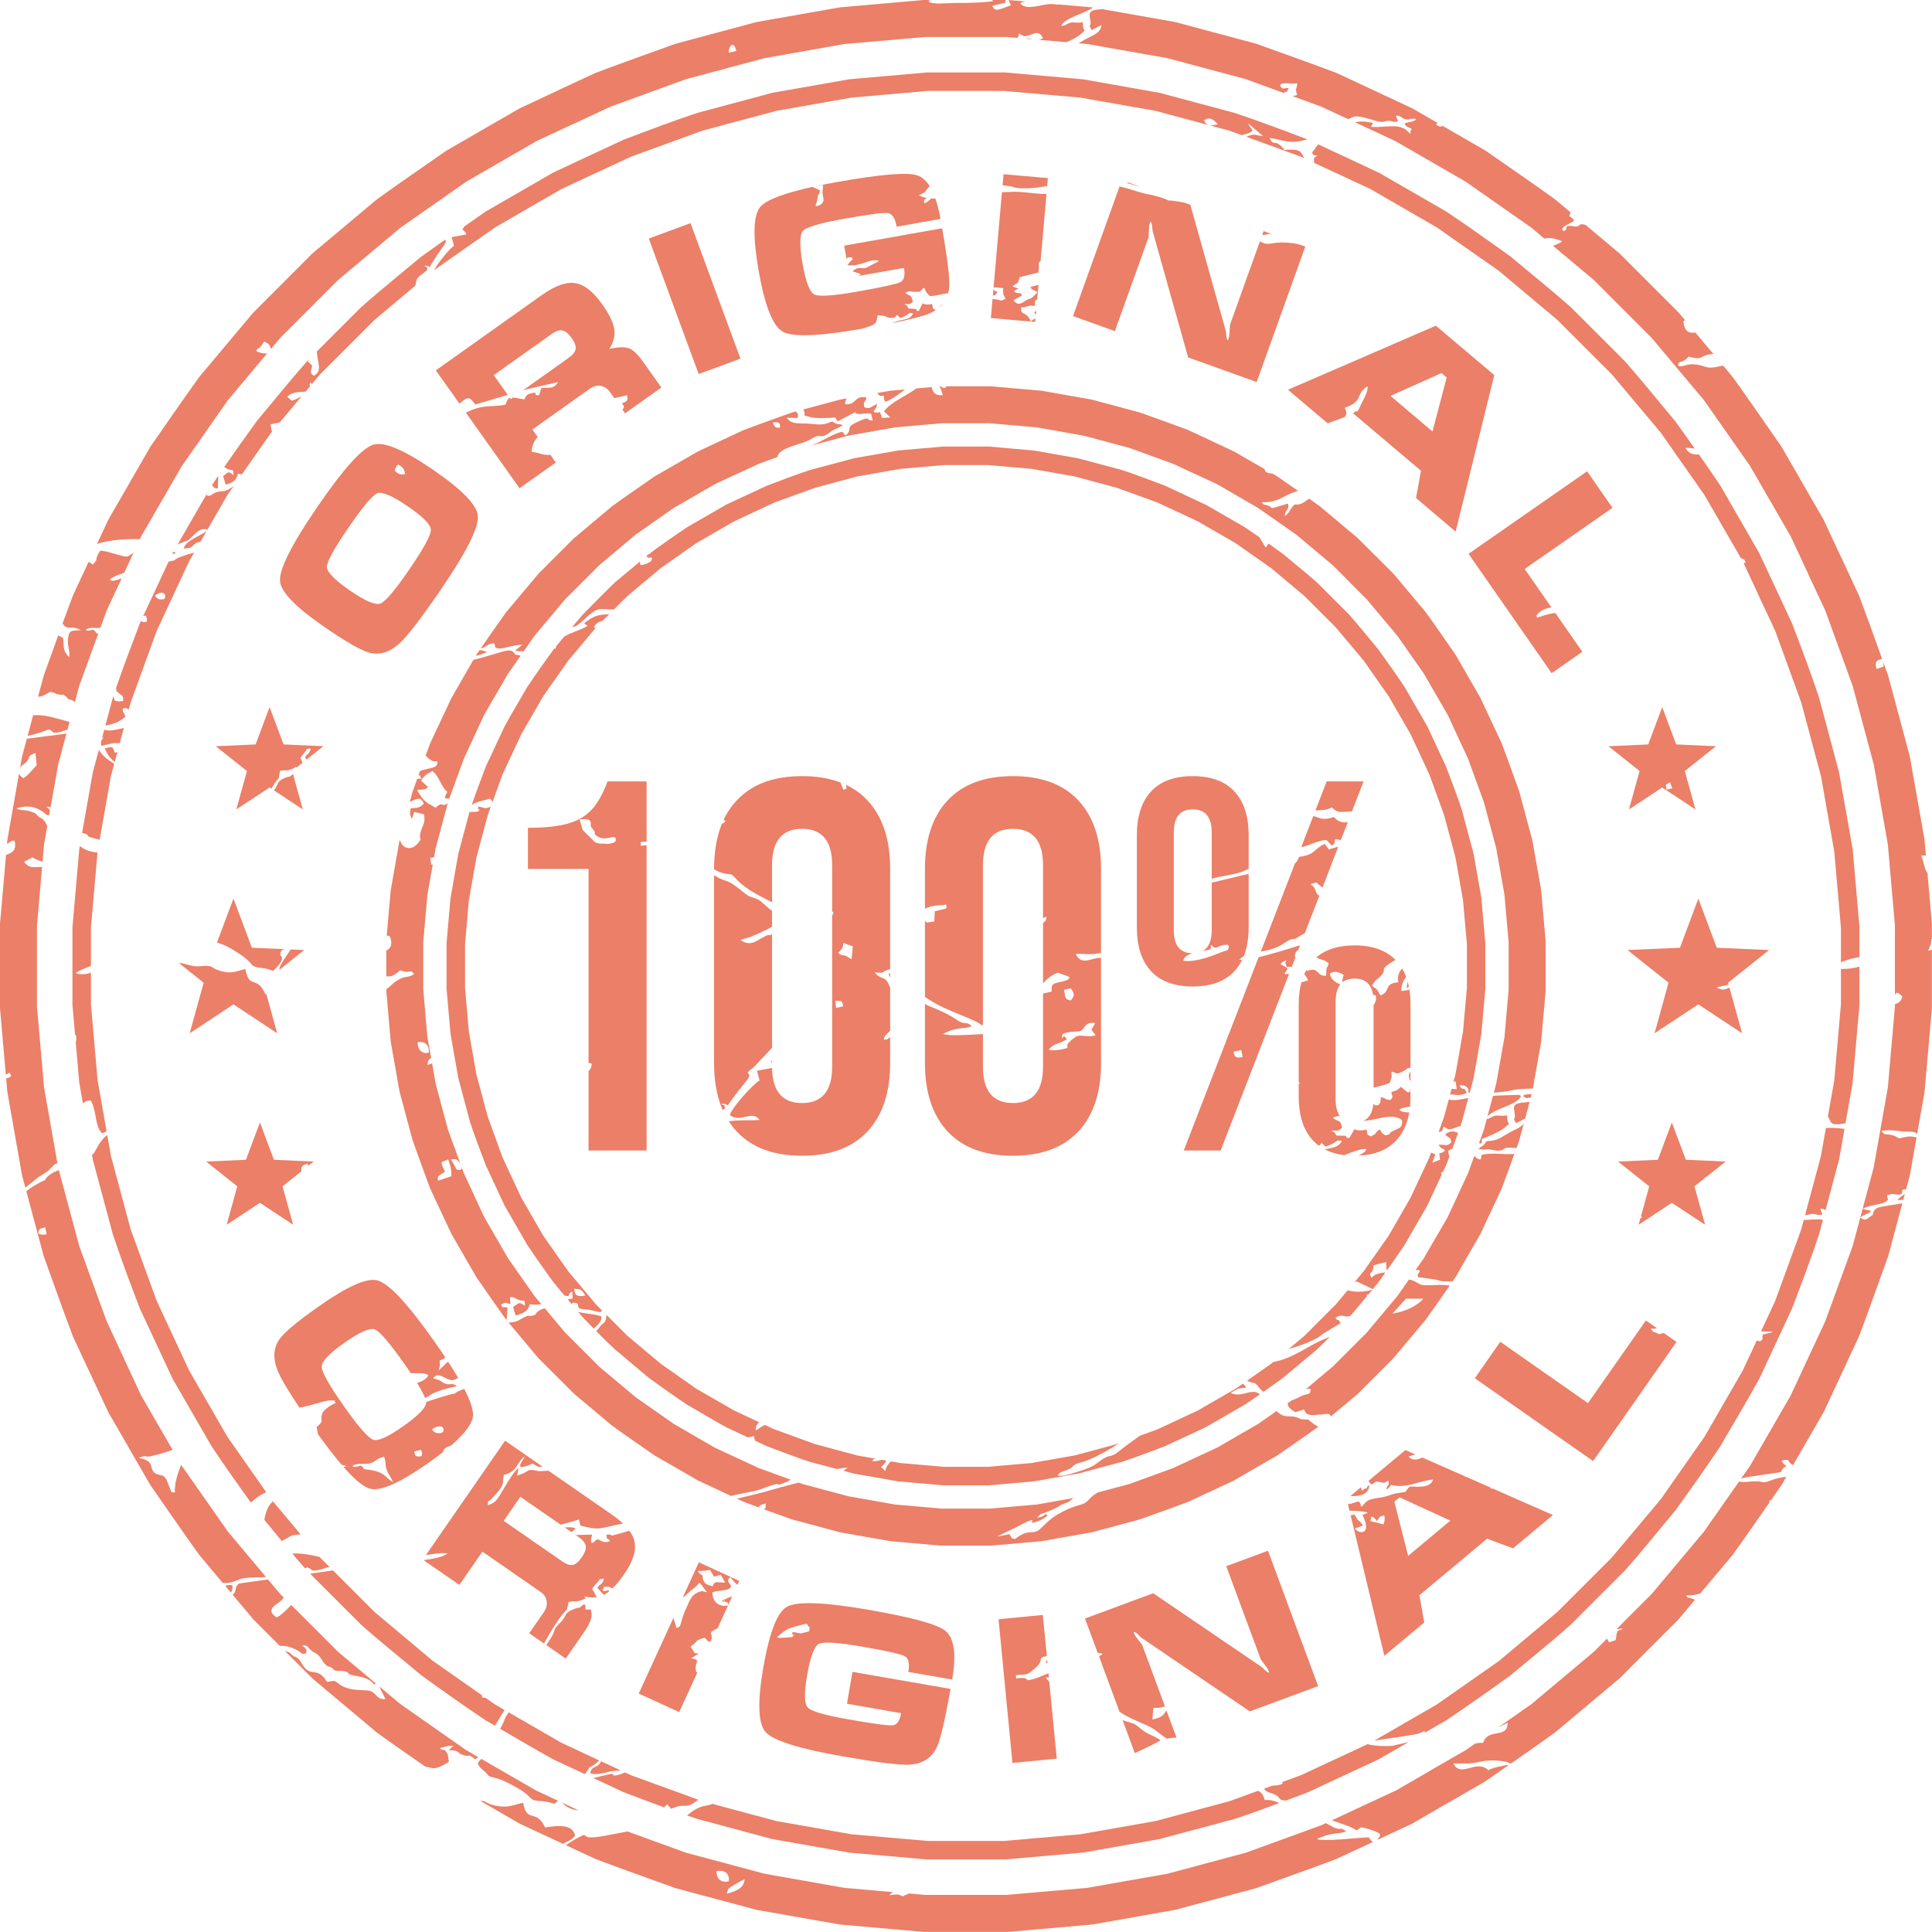 <?xml version="1.0" encoding="UTF-8" standalone="no"?><svg xmlns="http://www.w3.org/2000/svg" xmlns:xlink="http://www.w3.org/1999/xlink" clip-rule="evenodd" fill="#000000" fill-rule="evenodd" height="336.5" image-rendering="optimizeQuality" preserveAspectRatio="xMidYMid meet" shape-rendering="geometricPrecision" text-rendering="geometricPrecision" version="1" viewBox="0.0 0.0 336.5 336.5" width="336.5" zoomAndPan="magnify"><g><g fill="#eb7f67" id="change1_1"><path d="M179.65 81.66l-7.58 -0.66 -7.65 0 -7.59 0.66 -7.51 1.32 -7.36 1.98 -7.1 2.58 -7.01 3.27 -6.56 3.79 -6.18 4.33 -5.89 4.94 -2.3 2.3c-1.16,-0.07 -2.35,-0.13 -2.74,-0.02 -1.3,0.37 -2.71,2.22 -3.87,2.9l-0.34 0.09c-0.12,0.02 -0.23,0.05 -0.32,0.07 0.62,-0.74 1.25,-1.48 1.88,-2.2 1.82,-1.81 3.73,-3.83 5.59,-5.58l4.32 -3.61c0.04,0.14 0.08,0.34 0.13,0.63 0.57,-0.11 0.81,-0.11 1.33,-0.41 0.77,-0.45 0.53,-0.35 0.68,-0.89l-0.34 -0.07c-0.41,-0.09 0.13,0.44 -0.68,-0.21l0.5 -0.41c0.16,-0.04 0.27,-0.07 0.37,-0.27 2.03,-1.47 4.15,-2.97 6.22,-4.35l6.84 -3.95 7.04 -3.28c2.44,-0.93 5.07,-1.93 7.55,-2.75l7.5 -2 0.13 -0.04 7.64 -1.34 0.14 -0.02 7.73 -0.68 0.14 0 7.77 0 0.14 0 3.85 0.34 3.87 0.34 0.14 0.02 7.64 1.34 0.14 0.04 7.49 2c2.48,0.82 5.11,1.82 7.56,2.75l3.51 1.64 0 0.01 3.52 1.64 0.12 0.06 6.72 3.88c0.87,0.58 1.75,1.18 2.62,1.79l-0.04 0.04 0.95 1.57c0.07,0.01 0.09,0.08 0.14,0.11 0.2,-0.34 0.33,-0.55 0.42,-0.69 0.85,0.6 1.68,1.2 2.5,1.79 2,1.68 4.1,3.35 6.05,5.08l5.48 5.48c1.73,1.96 3.4,4.05 5.08,6.06 1.55,2.13 3.15,4.39 4.61,6.58l3.95 6.84 3.28 7.04c0.93,2.44 1.93,5.07 2.75,7.55l2.01 7.49 0.03 0.14 1.35 7.64 0.01 0.14 0.68 7.73 0.01 0.14 0 7.76 -0.01 0.14 -0.68 7.73 -0.02 0.14 -1.34 7.64 -0.03 0.14 -0.65 2.42c-0.65,-0.15 0.05,-0.23 -0.34,-0.8 -0.3,-0.45 -0.87,-0.56 -1.46,-0.49 0.64,1.23 0.77,-0.07 1.29,1.32 -1.46,0.65 -2.02,0.2 -2.91,0.29l0.27 -1c0.23,0.03 0.52,0.04 0.9,0.04l-0.21 -1.39c-0.22,0.1 -0.33,0.17 -0.39,0.22l0.37 -1.36 1.32 -7.51 0.67 -7.59 0 -7.64 -0.67 -7.59 -1.32 -7.51 -1.98 -7.36 -2.58 -7.1 -3.27 -7.01 -3.79 -6.56 -4.33 -6.18 -4.9 -5.85 -5.43 -5.42 -5.85 -4.91 -6.18 -4.33 -6.62 -3.82 -3.45 -1.62 -0.01 0.01 -3.49 -1.63 -7.1 -2.58 -7.36 -1.98 -7.51 -1.32zm-73.54 25.33l-1.12 1.11c-0.65,0.16 -1.23,0.47 -1.55,1.18 0.11,0.04 0.21,0.07 0.3,0.1l-4.81 5.73 -4.33 6.18 -3.8 6.59 -3.26 6.98 -1.75 4.81c-0.08,-0.11 -0.21,-0.25 -0.38,-0.57 -1.86,0.49 -2.5,0.57 -3.25,1.11 0.75,-2.21 1.63,-4.52 2.45,-6.69l3.28 -7.03 0.03 -0.06 0.03 -0.01 0.01 -0.05c1.24,-2.25 2.59,-4.49 3.88,-6.72 1.46,-2.19 3.06,-4.45 4.61,-6.58l0.15 -0.18c0.03,0.05 0.08,0.11 0.14,0.19 0.03,-0.19 0.08,-0.36 0.14,-0.53 0.45,-0.54 0.91,-1.1 1.36,-1.65 1.12,-0.71 2.66,-1.06 4.05,-1.86 0.02,-0.37 -0.02,0.11 -0.54,-0.51 1.75,-1.32 2.41,-1.48 4.36,-1.54zm-20.64 33.55l-0.51 1.41 -1.97 7.37 -1.33 7.52 -0.66 7.58 0 7.64 0.66 7.59 1.32 7.51 1.98 7.36 2.58 7.1 3.27 7.01 3.79 6.56 4.33 6.18 4.94 5.89 1 1c-0.06,0.06 -0.15,0.15 -0.29,0.28 -0.97,-0.13 -1.6,-0.42 -2.51,-0.47 -2.56,-0.12 -0.34,-1.17 -2.31,-1.17 0,0.01 -0.11,0.1 -0.17,0.26l-0.72 -0.85 0.87 -0.14 -0.06 -1.24c-0.78,0.52 -0.26,0.07 -0.7,0.83 -0.23,-0.04 -0.45,-0.08 -0.65,-0.1l-1.59 -1.9 -0.04 -0.18 -0.09 0.02 -0.16 -0.19c-1.55,-2.13 -3.15,-4.39 -4.61,-6.58l-3.95 -6.84 -3.28 -7.04c-0.93,-2.44 -1.93,-5.07 -2.75,-7.55l-2 -7.5 -0.04 -0.13 -1.34 -7.64 -0.02 -0.14 -0.68 -7.73 0 -0.14 0 -7.76 0 -0.14 0.68 -7.73 0.02 -0.14 1.34 -7.64 0.04 -0.14 1.91 -7.13 0.41 -0.02c0.49,-0.02 0.66,-0.03 1.15,-0.08 0.01,-0.05 -0.04,-0.11 0,-0.14 0.73,-0.44 -0.31,0.17 -0.02,-0.74l1.26 0.31 0.9 -0.23zm20.17 88.48l3.58 3.59 5.89 4.94 6.17 4.33 6.6 3.8 4.38 2.05c-0.41,0.26 -0.64,0.63 -0.64,1.41 0.93,-0.54 1.18,-0.77 1.61,-0.96l1.63 0.76 7.09 2.58 7.37 1.98 3.13 0.55c-0.18,0.07 -0.37,0.18 -0.6,0.38 0.74,0.15 1.1,-0.02 1.76,-0.18l0.68 0.12c0.01,0.45 0.08,0.01 -0.17,0.45 -0.03,0.04 -0.07,0.09 -0.1,0.14l-0.58 0.6c0.63,0.35 0.22,0.12 0.72,0.68 0.17,-0.73 0.53,-1.28 1.02,-1.71l1.65 0.29 7.59 0.66 7.64 0 7.58 -0.66 7.51 -1.32 7.37 -1.98 0.41 -0.15c-1.72,1.12 -3.39,2.09 -5.63,3.02 -0.64,0.27 -1.44,0.35 -2,0.67 -0.64,0.35 -0.24,0.47 -1.57,1.01 -1.1,0.45 -0.93,0.17 -1.54,0.9 0.06,0.02 0.15,0.04 0.19,0.04 1.03,0.1 1.89,-0.25 3.08,-0.6 3.63,-1.05 3.47,-1.67 4.89,-2.45 1.15,-0.63 1.25,-0.12 2.49,-1.15 0.78,-0.64 2.2,-1.7 3.7,-2.75l3.08 -1.12 7.01 -3.27 6.56 -3.79 1.26 -0.88c0.27,0.18 0.48,0.4 0.59,0.7 -0.54,0.04 -0.85,0.04 -1.44,0.2l-1.26 0.68c1.92,1.04 3.62,-0.99 5.1,0.28 -0.87,0.61 -1.74,1.21 -2.61,1.78l-6.84 3.95 -7.04 3.28c-2.44,0.93 -5.07,1.93 -7.55,2.75l-7.5 2.01 -0.13 0.03 -7.64 1.34 -0.14 0.02 -7.73 0.68 -0.14 0.01 -7.76 0 -0.14 -0.01 -7.73 -0.68 -0.14 -0.02 -7.64 -1.34 -0.14 -0.04 -1.68 -0.45 0.76 -0.54c-0.66,0.02 -1.29,0.12 -1.88,0.24l-4.69 -1.25c-2.48,-0.82 -5.11,-1.82 -7.56,-2.75l-2.03 -0.95 -0.17 -0.8 -1.04 0.24 -3.79 -1.77c-2.29,-1.26 -4.58,-2.64 -6.85,-3.95 -2.18,-1.46 -4.44,-3.07 -6.58,-4.61l-5.94 -4.99c-1,-0.93 -2.16,-2.06 -3.27,-3.19l0.34 -0.39c0.97,-1.43 1.26,-0.64 1.45,-2.44zm111.54 11.47l4.19 -2.94 0.39 -0.32 0.02 -0.01c2.97,-0.56 5.12,-2.12 7.51,-3.36 0.79,-0.42 1.58,-0.72 2.33,-1.02 -0.75,0.76 -1.51,1.5 -2.26,2.21l-5.95 4.99c-1.08,0.78 -2.2,1.58 -3.33,2.37 -0.24,-0.14 -0.45,-0.32 -0.73,-0.68 -1.02,-1.28 -0.74,-0.58 -2.17,-1.24zm7.29 -5.54l2.79 -2.34 5.38 -5.39 2.09 -2.49c1.25,0.37 2.89,0.33 4.3,-0.1l-0.71 0.85 -0.31 0.06 0.09 0.2c-0.94,1.14 -1.88,2.28 -2.84,3.38 -1.17,0.57 -1.34,-0.48 -2.65,0.41 0.58,0.87 0.34,-0.14 0.88,0.92l-3.15 1.91c-0.74,0.83 -3.4,1.91 -5.87,2.59zm11.38 -11.55l1.7 -2.03 4.33 -6.17 3.79 -6.57 3.27 -7.01 0.32 -0.87c0.26,0.08 0.51,0.19 0.74,0.31l-0.53 1.46 1.34 -0.55 -0.12 -1.08c0.73,-0.17 0.8,-0.3 0.99,-0.55 -0.74,-0.56 -0.62,-0.17 -1.13,-0.96 1.13,-0.08 1.44,0.4 2.24,-0.43 -0.3,-1.25 -0.41,-0.49 -1.08,-1.39 1.13,-0.8 1.62,-0.44 2.26,-0.27 -0.32,0.92 -0.66,1.85 -1,2.77 -0.25,0.1 -0.5,0.22 -0.75,0.41l0.2 1.03 -0.55 1.46 -0.54 1.15c-0.1,0.02 -0.21,0.05 -0.34,0.08 0.02,0.19 0.05,0.34 0.09,0.46l-2.49 5.34 -3.95 6.85c-0.96,1.44 -1.99,2.91 -3.02,4.36l-0.12 -0.01 -0.08 -1.39 -2.31 0.62c0.02,0.25 0.17,-0.53 0.07,0.38 -0.13,1.29 -0.93,0.49 -0.34,1.71 0.53,-0.24 0.21,-0.38 1.43,-0.73 0.4,-0.11 0.73,-0.14 1.02,-0.11 -0.42,0.59 -0.84,1.17 -1.26,1.75 -0.31,0.37 -0.62,0.74 -0.93,1.11l-2.82 -1.35 -0.43 0.22zm14.72 -26.26l0.95 -2.61 0.82 -3.04c0.9,0.31 2.19,-0.04 3.39,-0.26l-1.11 4.17 -0.25 0.75c-0.62,0.06 -1.3,0.58 -2.13,0.53l-0.64 -0.35c0.04,-0.03 -0.12,-0.06 -0.17,-0.1 -0.22,0.79 -0.34,0.89 -0.86,0.91zm-148.64 28.51c-0.56,-0.99 -0.72,-1.16 -1.93,-1.17 0.11,1.24 0.61,1.4 1.93,1.17zm1.48 5.76c-0.7,-0.71 -1.38,-1.42 -1.98,-2.05l-0.74 -0.89c1.07,0.38 2.72,0.31 4.06,0.82 0.05,1.02 -0.73,1.51 -1.34,2.12z" fill-rule="nonzero"/><path d="M180.61 74.44l-8.23 -0.72 -8.27 0 -8.24 0.72 -8.13 1.44 -6.51 1.74c1.93,-0.66 3.51,-1.99 5.51,-2.43l0.13 0.21c0.02,0.02 0.06,0.08 0.08,0.1 0.01,0.01 0.06,0.07 0.08,0.09 0.26,0.28 -0.2,0.03 0.31,0.23 1.26,-1.17 -0.24,-1.28 1.82,-2.25 2.75,-1.31 1.46,-0.31 2.85,-0.33l-0.3 -1.18c-1.07,-0.2 -1.78,0.23 -2.77,-0.08 0.03,-0.05 0.08,-0.11 0.1,-0.15 0.03,-0.03 0.08,-0.1 0.11,-0.14l-3.27 1.7c-0.03,-0.04 -0.06,-0.09 -0.07,-0.11l-0.32 -0.57c-1.07,0.11 -3.72,0.24 -4.66,-0.15l-0.72 -0.18c0.06,-0.55 -0.03,-0.68 -0.18,-1.07l6.31 -1.69 0.27 -0.06 0.97 -0.17c-0.16,0.21 -0.27,0.52 -0.28,1.02 2.14,0.11 1.49,-1.58 3.71,-1.19 -0.21,1.1 -0.63,0.45 -0.37,1.71 1.09,0.41 1.15,-0.16 2.21,-0.57 -0.12,0.93 -0.18,0.53 -0.61,1.35 0.28,0.14 0.4,0.24 1.13,0.07l0.36 1.02 1.45 -0.08 -1.11 -1.09c1.18,-1.6 3.84,-2.64 5.65,-3.98l2.67 -0.23c0.14,1.09 0.81,1.5 1.93,1.42 -0.19,-0.6 -0.35,-1.17 -0.6,-1.54l0.08 0 0.19 -0.01c0.15,0.12 0.18,0.31 0.79,0.27 0.03,-0.11 0.06,-0.2 0.09,-0.28l7.75 0 0.27 0.02 4.25 0.37 4.25 0.37 0.27 0.04 8.41 1.48 0.27 0.06 8.25 2.21 0.26 0.09c2.76,1 5.55,1.97 8.29,3.02l3.87 1.8 0 0.01 3.86 1.81 0.24 0.12 3.7 2.14 0.01 0 1.52 0.87c0.12,0.57 0.47,0.75 1.35,0.78l0.83 0.48 0.22 0.15c1.13,0.79 2.28,1.58 3.41,2.37l-0.01 0.04c-2.79,0.83 -3.18,2.02 -6.29,1.97 0.67,0.78 0.1,0.19 1.06,0.56 0.05,0.02 0.11,0.04 0.15,0.06 0.05,0.02 0.11,0.04 0.15,0.06 0.7,0.3 -0.59,0.72 3.24,-0.46 0.2,1.32 -0.44,0.81 -0.59,2.19 0.78,-0.56 0.74,-0.78 1.21,-1.44 0.7,-0.99 0.45,-0.35 1.55,-0.68 0.52,-0.16 0.97,-0.59 1.5,-0.92 0.62,0.43 1.23,0.87 1.84,1.31l6.54 5.49 0.21 0.2 3.01 3.01 0.01 -0.01 3.02 3.02 0.18 0.21 5.49 6.54c1.72,2.37 3.38,4.82 5.06,7.22l0.15 0.22 2.13 3.7 0 0.01 2.14 3.7 0.12 0.24 1.81 3.87 0.01 0 1.8 3.86c1.05,2.74 2.02,5.53 3.02,8.29l0.09 0.26 2.21 8.25 0.06 0.27 1.49 8.41 0.03 0.27 0.75 8.51 0.01 0.27 0 8.54 -0.01 0.28 -0.75 8.5 -0.04 0.28 -1.14 6.5 -0.17 0.01c0.04,0.05 0.09,0.11 0.14,0.16l-0.24 1.35c-1.21,0.06 -2.43,0 -3.94,0.37 -0.49,0.13 -1.65,0.25 -2.87,0.35l0.42 -1.57 1.44 -8.12 0.72 -8.24 0 -8.27 -0.72 -8.24 -1.44 -8.13 -2.14 -8 -2.78 -7.63 -1.78 -3.82 0.01 0 -1.75 -3.76 -2.05 -3.55 -0.01 0 -2.09 -3.63 -4.65 -6.64 -5.33 -6.34 -2.96 -2.96 0 -0.02 -2.87 -2.88 -6.43 -5.39 -6.64 -4.65 -3.63 -2.09 0 -0.01 -3.55 -2.05 -3.76 -1.75 0 0.01 -3.82 -1.78 -7.63 -2.78 -8 -2.14 -8.13 -1.44zm-45.23 5.17l-3.26 1.19 -3.83 1.78 0 -0.01 -3.75 1.75 -3.56 2.05 0 0.01 -3.63 2.09 -6.64 4.65 -6.34 5.33 -5.92 5.92 -5.33 6.34 -1.89 2.71c-0.65,-0.01 -0.74,0.1 -1.49,-0.12 0.04,-0.05 0.05,-0.09 0.14,-0.12l1.1 -0.88c-1.89,0.01 -3.51,0.89 -4.33,0.6 -0.73,-0.25 -0.17,0.13 -0.54,-0.74 -0.01,-0.03 -0.03,-0.1 -0.06,-0.14 -1.06,0.16 -0.76,0.16 -1.51,0.6 -0.41,0.24 -0.64,0.31 -0.78,0.28 1.46,-2.1 2.91,-4.21 4.4,-6.28l5.49 -6.54 0.19 -0.21 6.03 -6.04 0.21 -0.18 6.54 -5.49c2.38,-1.72 4.82,-3.38 7.22,-5.06l0.23 -0.15 3.69 -2.13 0.01 0 3.7 -2.14 0.24 -0.12 3.87 -1.81 0 -0.01 3.87 -1.8c2.73,-1.05 5.52,-2.02 8.28,-3.02l0.26 -0.09 0.63 -0.17c0.33,0.58 0.42,-0.09 0.33,1.14l-1.9 -0.05c0.71,1.23 2.19,0.94 3.72,1.03 1.53,0.09 2.45,0.43 3.98,-0.32 0.44,-0.1 0.38,0.19 1.03,0.37 0.7,0.18 0.27,-0.1 1.02,0.24l-0.86 0.48c-0.33,0.15 -0.35,0.11 -0.7,0.29 -0.5,0.26 -0.81,0.62 -1.28,0.87 -1.47,0.75 -0.85,-0.42 -2.81,0.82 -1.51,0.95 -5.44,1.31 -5.77,3.08zm-44.69 34.58l-2.21 3.16 -2.1 3.63 -0.01 0 -2.05 3.55 -1.75 3.76 0.01 0 -1.78 3.82 -2.55 6.99c-0.24,-0.01 -0.5,-0.03 -0.77,-0.08 0.15,-0.84 0.14,-0.42 0.43,-1.09 -1.24,-1.07 -1.29,-2.62 -2.62,-3.66 -0.39,0.36 -1.44,0.58 -1.94,1.72 0.04,0.05 0.06,0.11 0.14,0.12l1.08 0.98c-0.66,0.58 -1.03,0.38 -1.9,0.49 0.14,0.42 1.17,2.14 2.26,2.55l0.93 0.55c1.33,-1.25 1.02,0.02 2.06,-0.75l0.07 -0.05 -2.11 7.86 -0.28 1.57 -0.67 0.12 0.2 1.18 0.25 -0.06 -0.94 5.32 -0.72 8.23 0 8.27 0.72 8.24 0.65 3.66c-0.5,0.34 -0.53,0.44 -0.64,1.21 0.29,-0.08 0.56,-0.17 0.81,-0.26l0.62 3.52 2.14 8 2.15 5.9c-0.07,-0.11 -0.16,-0.22 -0.27,-0.34 -0.5,-0.54 -0.79,-0.42 -1.37,-0.34 1.3,1.95 0.58,1.7 1.6,1.83 0,0 0.28,-0.1 0.31,-0.4l0.36 0.97 1.78 3.83 -0.01 0 1.75 3.75 2.05 3.56 0.01 0 2.09 3.63 4.65 6.64 1.16 1.37c-0.55,0.11 -1.19,0.16 -1.98,0.01 -0.39,1.16 -0.8,1.49 -2.48,1.99l-0.46 -1.48c1.12,-0.79 1.03,-0.96 2.08,-0.22 -0.1,-1.28 -0.01,-0.7 -0.99,-1.01 -0.86,-0.27 -0.73,-0.53 -1.62,-0.51l0.05 1.25c-0.85,-0.27 -0.73,-0.43 -1.63,0.06 0.59,0.85 -0.12,0.25 1.15,0.51l-0.16 2.12 -0.08 -0.01c-1.72,-2.37 -3.38,-4.81 -5.06,-7.21l-0.15 -0.23 -2.13 -3.69 0 -0.01 -2.14 -3.7 -0.12 -0.24 -1.81 -3.86 -0.01 0 -1.8 -3.88c-1.05,-2.73 -2.02,-5.52 -3.02,-8.28l-0.09 -0.26 -2.21 -8.25 -0.06 -0.27 -1.48 -8.41 -0.04 -0.27 -0.74 -8.51 -0.02 -0.27 0 -0.23c0.64,-0.35 0.84,-0.8 1.78,-1.43 1.54,-1.05 2.1,-0.43 3.05,-1.21 -0.68,-0.96 -0.62,0.08 -2.4,-0.65 -1.42,1.25 -1.76,1.07 -2.43,1.06l0 -4.49c0.86,-0.4 1.12,-1.15 0.62,-2.5 -0.16,-0.05 -0.34,-0.09 -0.54,-0.12l0.68 -7.75 0.04 -0.27 1.48 -8.41 0.04 -0.18 0 0c0.24,0.26 0.37,1.27 1.58,1.38 1.16,0.09 1.93,-1.3 1.94,-1.31 0.45,-0.31 -0.4,-0.25 0.38,-2.18 0.33,-0.82 0.58,-1.38 0.34,-2.39l-1.7 -0.42 -0.17 0.54c-0.18,0.5 0.19,-0.04 -0.25,0.61 -0.04,-0.05 -0.14,-0.11 -0.09,-0.14l-0.21 -0.61c-0.03,-0.33 0.08,-0.81 0.12,-1.04 0.99,-0.05 1.44,0.02 2.27,-0.76 -0.35,-1.16 -1.07,-1.02 -2.12,-0.48 -0.12,0.06 -0.23,0.12 -0.32,0.17l0.46 -1.71 0.09 -0.27c0.25,-0.69 0.5,-1.38 0.75,-2.08 0.21,0.02 0.44,0 0.68,-0.04 -0.44,-1.36 -0.06,-0.17 -0.43,-0.58l-0.02 -0.02 0.25 -0.69c1.47,-0.67 3.24,-0.32 3.02,-1.74 -0.72,0.25 -1.48,-0.34 -2.03,-0.99 0.26,-0.71 0.53,-1.43 0.8,-2.14l1.8 -3.86 0.01 0 1.81 -3.87 0.13 -0.24 2.13 -3.7 0 -0.01 1.63 -2.83 1.65 -0.44c1.07,-0.29 1.96,-0.57 2.99,-0.87 1.41,-0.41 2.02,-0.61 2.69,0.4 0.34,0.03 0.64,0.12 0.91,0.17zm4.2 113.68l3.55 4.24 5.92 5.92 6.35 5.32 6.64 4.65 3.63 2.1 0 0.01 3.55 2.05 3.76 1.75 0 -0.01 3.82 1.78 5.83 2.12c-0.14,0 -0.29,-0.01 -0.44,-0.02 -0.32,-0.08 0.42,-0.01 -0.51,0.34 -1.67,0.63 -1.33,0.51 -1.59,0.32 -1.42,0.25 -2.58,0.96 -4.14,1.29 -1.29,0.28 -2.65,0.47 -3.92,0.83l-1.76 -0.82 0 -0.01 -3.88 -1.81 -0.24 -0.12 -3.69 -2.14 -0.01 0 -3.7 -2.13 -0.22 -0.15c-2.41,-1.68 -4.85,-3.35 -7.22,-5.06l-6.54 -5.49 -0.21 -0.19 -6.04 -6.03 -0.19 -0.21 -5.05 -6.03c0.7,-0.1 1.25,-0.04 2.16,-0.63 1.44,-0.93 1.38,-0.34 2.2,-0.65 0.69,-0.25 0.1,-0.31 1.02,-0.86 0.32,-0.19 0.63,-0.29 0.92,-0.36zm44.2 30.35l0.64 0.24 8.01 2.14 8.12 1.44 8.24 0.72 8.27 0 8.24 -0.72 6.34 -1.12 0 0c-1,0.82 -0.61,0.62 -2.12,1.16 -0.56,0.52 -2.65,1.37 -3.36,1.57 -0.1,0.02 -0.12,0.05 -0.19,0.07l-0.68 0.6c1.76,-0.15 0.89,-0.77 1.88,-0.48 -0.4,0.64 -1.64,1.18 -2.68,1.4 -0.24,-0.49 0.34,-0.05 -0.12,-0.52 -1.11,0.4 -1.86,0.86 -2.91,1.4l-3.03 1.45c0.06,0.02 0.1,0.04 0.18,0.02l1.88 -0.39c0.83,1.13 -0.22,0.46 0.98,0.86 2.6,-2.05 3.06,-0.51 4.44,-1.81 1.2,-1.14 1.83,-1.91 3.82,-2.94 3.01,-1.56 3.53,-0.88 4.7,-2.21 0.36,-0.41 0.86,-0.81 1.44,-1.15l5.56 -1.49 7.62 -2.78 7.69 -3.58 3.45 -1.99 0 -0.01 3.63 -2.09 3.19 -2.24c0.43,0.36 0.81,0.63 1.02,0.72 0.94,0.39 1.54,0 2.61,0.41 1.04,0.4 0.1,0.18 1.24,0.33 1,0.12 0.09,-0.39 1.13,0.41 0.45,0.34 0.86,0.63 1.3,0.85 -2.3,1.66 -4.66,3.27 -6.98,4.89l-0.23 0.15 -3.69 2.13 -0.01 0 -3.94 2.28 -7.74 3.6c-2.73,1.05 -5.52,2.02 -8.28,3.02l-0.26 0.09 -8.25 2.21 -0.27 0.06 -8.41 1.48 -0.27 0.04 -8.51 0.75 -0.27 0.01 -8.54 0 -0.28 -0.01 -8.5 -0.75 -0.28 -0.04 -8.4 -1.48 -0.28 -0.06 -8.24 -2.21 -0.27 -0.09c-1.56,-0.57 -3.13,-1.12 -4.7,-1.69 0.19,-0.06 0.31,-0.14 0.33,-0.44 0.1,-1.18 -0.01,-0.26 -0.54,-0.44l-0.5 0.26c-0.04,0.12 -0.1,0.21 -0.18,0.29 -0.9,-0.33 -1.8,-0.66 -2.69,-1l-1.09 -0.51 4.27 -1.04c2.04,-0.6 4.31,-1.2 6.47,-1.77zm85.15 -13.79l0.79 -0.55c0.17,-0.03 0.46,-0.13 1.44,-0.64 1.24,-0.65 1.79,-0.1 1.81,-1.31 -0.23,-0.05 -0.51,-0.05 -0.81,0l4.64 -3.89 5.92 -5.92 5.33 -6.35 2.04 -2.91c1.38,0.21 1.55,0.94 2.68,0.99 1.15,0.05 2.26,-0.12 3.54,-0.03 0.29,0.02 0.59,0.05 0.89,0.08 -1.39,1.99 -2.77,4 -4.19,5.96l-5.49 6.54 -0.19 0.21 -6.03 6.04 -0.21 0.19 -4.6 3.86c-0.2,-0.46 -0.29,-0.52 -1.92,-0.32 -2.58,0.33 -2.45,-0.33 -2.75,-0.88l-1.51 0.46c-0.33,-0.21 -1.09,-0.64 -1.26,-1.14 -0.05,-0.18 -0.1,-0.3 -0.12,-0.39zm22.3 -23.21l1.46 -2.09 2.1 -3.63 0.01 0 2.05 -3.55 1.75 -3.76 -0.01 0 1.78 -3.82 1.12 -3.08c0.14,0.22 0.31,0.47 0.99,0.69 0.37,-0.41 0.06,0.01 0.18,-0.35 0,-0.03 0.03,-0.1 0.03,-0.12 0.01,-0.03 0.02,-0.1 0.03,-0.12l0.02 -0.25c1.89,-0.44 3.79,0 5.71,-0.15 -0.73,2.02 -1.45,4.05 -2.22,6.05l-1.8 3.87 -0.01 0 -1.81 3.87 -0.12 0.24 -2.14 3.69 0 0.01 -2.13 3.7 -0.15 0.22 -0.37 0.53c-1.23,0.06 -2.3,-0.02 -2.83,-0.28l-3.24 -0.46c0,-1.19 0.22,-0.17 0.32,-1.19 -0.31,-0.06 -0.54,-0.06 -0.72,-0.02zm11.05 -22.09l0.87 -2.38 0.5 -1.87c0.51,0.01 0.73,-0.39 1.43,-0.54 0.78,-0.16 0.99,0.14 2.09,-0.09 0.12,0.81 -0.03,0.89 0.34,1.5l-0.57 0.48c-0.68,0.75 -3.13,1.78 -4.14,2.14l-0.04 0.65c0,0.02 0,0.08 -0.01,0.13l-0.47 -0.02zm1.49 -4.72l0.96 -3.55c0.54,-0.04 1.08,-0.05 1.6,-0.08l2.83 -0.08c0.53,0.16 0.08,-0.07 0.45,0.23 -0.77,1.6 -4.36,2.01 -5.84,3.48zm1.89 -46.77c0,-0.02 -0.01,-0.08 -0.01,-0.1l1.1 -1.26c1.32,-0.13 3.32,0.63 3.52,1.93l-1.59 0.35c-0.35,-0.78 -0.32,-1.04 -1.18,-0.93 -0.06,0 -1.9,0.58 -1.84,0.01zm1.42 1.43c0.26,1.14 0.57,1.37 -0.17,1.95 -0.81,-0.52 -0.88,-0.64 -0.75,-1.72l0.92 -0.23zm-183.76 55.79c0.02,-1.03 -0.15,-1.88 -0.57,-2.93l-1.14 0.49c0.03,0.88 0.24,0.65 0.57,1.66 -0.04,0.04 -0.17,0.11 -0.14,0.11l-0.76 0.48c-0.42,0.36 -0.39,0.43 -0.29,0.98l2.33 -0.79zm-3.95 -21.51c0.11,-1.46 -0.8,-2.07 -1.97,-1.81 0.08,1.3 0.77,2.08 1.97,1.81zm61.16 -108.87c0.16,-0.99 -0.4,-1 -1.23,-0.9 0.3,0.82 0.42,0.98 1.23,0.9zm112.06 151.72l-3 -0.01 -2.37 2.59c2.1,-0.28 4.34,-1.33 5.37,-2.58zm18.88 -35.64l-0.18 0.65c-0.48,-0.17 -0.59,0.4 -1.33,-0.35l0.26 -0.16c0.03,-0.01 0.11,-0.05 0.15,-0.06l1.1 -0.08zm-0.36 1.34l-0.78 2.91 -1.59 0.82c-0.66,-1.17 -0.16,-0.39 -0.19,-1.39l-0.17 -1.14c-0.08,-1.22 1.63,-0.97 2.73,-1.2zm-1.02 3.79l-0.75 2.8 -0.09 0.27 -0.43 1.2c-0.16,0 -0.32,-0.01 -0.46,-0.02 -2.3,-0.27 -1.23,0.51 -2.88,0.47 -0.53,-0.01 -0.97,-0.21 -1.53,-0.23 -0.4,-0.01 -0.4,0.03 -0.76,0.05l-0.98 -0.07c0.53,-0.63 0.26,-0.19 0.81,-0.66 0.51,-0.43 0.34,-0.67 0.78,-0.77 1.7,0.01 2.38,-0.7 3.72,-1.43 0.99,-0.55 2.04,-0.9 2.57,-1.61zm-182.52 -81.5l0.07 -0.13 0.15 -0.22 0.43 -0.61c0.23,0.04 0.4,0.04 0.64,0.09l0.66 0.24c-0.82,0.34 -1.31,0.58 -1.95,0.63zm69.92 -45.74l2.12 -0.37 0.27 -0.04 2.44 -0.21c-1.01,0.76 -2,1.59 -3.38,2.15 -0.36,-0.4 -0.17,-0.13 -0.35,-1.1 -0.62,0.23 -0.78,0.02 -1.1,-0.43z" fill-rule="nonzero"/><path d="M188.16 17l-13.24 -1.16 -13.34 0 -13.26 1.16 -13.11 2.31 -12.86 3.45 -12.44 4.53 -6.08 2.83 0 -0.01 -6.04 2.82 -11.51 6.65 -10.7 7.49c0.83,-1.43 2.58,-3.6 3.48,-4.26l-0.39 -1.51 2.57 -0.47c-0.18,-0.55 -0.33,-0.48 -0.7,-0.86 0.15,-0.2 0.26,-0.39 0.35,-0.55 1.21,-0.84 2.41,-1.67 3.61,-2.51l0.12 -0.08 11.64 -6.72 0.12 -0.06 6.09 -2.85 0 0 6.1 -2.84c4.17,-1.59 8.67,-3.3 12.9,-4.7l12.99 -3.48 0.14 -0.03 13.24 -2.33 0.14 -0.02 13.4 -1.17 0.13 -0.01 13.47 0 0.14 0.01 6.68 0.58 6.7 0.59 0.14 0.01 13.24 2.34 0.14 0.03 12.99 3.48c4.14,1.37 8.55,3.04 12.66,4.6 -2.81,0.92 -3.72,0.21 -6.54,-0.24 0.84,1.77 0.75,-0.18 2.63,2.11 3.04,-0.35 2.87,0.59 3.41,1.43l-0.59 -0.27 -9.51 -3.47 0.12 -0.05c1.47,-0.62 1.61,-0.13 2.82,-0.05l-2.62 -2.24c0.37,1.06 1.53,1.25 -0.19,1.79l-0.9 0.27 -2.16 -0.78 -3.32 -0.89 1.31 -0.2c-0.63,-0.71 -1.43,-1.49 -2.41,-0.69 0.27,0.54 0.37,0.58 0.72,0.79l-9.17 -2.46 -13.11 -2.31zm-115.82 32.76l-7.14 5.99 -9.45 9.45 -1.43 1.7c-0.06,-0.08 -0.13,-0.18 -0.2,-0.29 -0.28,0.56 -0.25,0.09 -0.12,0.68l-0.78 0.93c-1.13,0.03 -2.38,0.08 -3.17,0.84 0.25,0.38 0.04,0.09 0.31,0.33 0.03,0.03 0.08,0.08 0.11,0.11l0.39 0.29c0.66,-0.18 1.19,-0.54 1.67,-0.75l-3.81 4.54 -1.62 0.31 0.26 1.31 -0.17 0.21 -5.05 7.2c-0.22,-0.01 -0.45,-0.05 -0.7,-0.11 -0.31,1.14 -0.66,1.46 -2.13,1.91l-0.45 -1.48c0.98,-0.76 0.89,-0.93 1.83,-0.16 -0.12,-1.28 -0.02,-0.7 -0.9,-1.03 -0.4,-0.15 -0.56,-0.3 -0.74,-0.4 1.86,-2.68 3.78,-5.39 5.66,-7.98 2.89,-3.44 5.77,-7.05 8.74,-10.41l0.44 -0.45c-0.06,0.13 -0.16,0.27 -0.3,0.43l0.41 0.39c0.17,0.17 0.15,0.13 0.38,0.41l-0.15 0.54c-0.03,0.11 -0.32,0.9 0.47,1.16 1.5,-0.84 0.59,-2.25 0.48,-4.18l-0.05 0.02 7.83 -7.83c3.35,-2.96 6.96,-5.85 10.41,-8.74 1.37,-0.99 2.76,-1.97 4.16,-2.95 0.11,0.15 0.25,0.35 -0.27,1.06 -3.65,5.09 -1.57,3.43 -3.36,3.45 0.77,0.57 0.37,-0.14 0.53,0.73 -1.4,1.28 -1.81,1.1 -2.01,2.35 -0.03,0.16 -0.05,0.3 -0.08,0.42zm-24.35 24.69l-0.14 0.16 -0.07 -0.04 0.21 -0.12zm-7.31 10.25l-1.08 1.54 -3.47 6.01c-0.96,-0.37 -1.68,0.26 -2.34,0.89 -1.26,1.21 -0.65,0.8 -2.4,1.48 -0.17,0.07 -0.32,0.14 -0.45,0.21l5.33 -9.25 -0.32 0.69c0.68,0.11 0.51,0.14 0.87,-0.06l0.37 -0.26c1.27,-0.66 1.77,-0.07 2.95,-0.91 0.22,-0.16 0.39,-0.26 0.54,-0.34zm-4.71 7.83l-1.08 1.87c-0.27,0.02 -0.51,0.05 -0.68,0.15 -0.9,0.5 -0.51,0.98 -2.18,0.97 0.16,-1.24 2.69,-2.12 3.94,-2.99zm-2.15 3.72l-0.86 1.48 -5.67 12.17 -4.53 12.44 -0.34 1.27c-0.27,-0.26 -0.41,-0.3 -1.02,-0.26 -0.11,0.7 0.2,0.72 0.45,1.43 -0.85,0.91 -2.19,1.39 -3.5,1.58l1.32 -4.9 0.08 -0.26c0.03,0.26 0.1,0.42 0.25,0.83 0.5,0.15 0.79,0.2 1.47,0.03 0,-0.96 -0.16,-0.82 -0.71,-1.28 -0.89,-0.72 -0.29,-0.37 -0.56,-0.91 1.29,-3.75 2.77,-7.65 4.16,-11.31l0.21 -0.44c0.17,0.28 0.44,0.24 0.96,0.19 0.1,-0.65 0.13,-0.35 -0.13,-1.11l-0.46 0.11 4.42 -9.48c0.4,-0.1 0.72,-0.18 0.96,-0.2 0.43,-0.5 1.97,-0.97 3.5,-1.38zm-12.25 30.55l-0.72 2.66c-1.39,-0.12 -1.44,0.06 -3.18,0.46 -0.06,-0.36 -0.09,-0.56 -0.08,-0.7l0.06 -0.24c0.07,-0.11 0.18,-0.23 0.36,-0.48l-0.21 -0.06 0.35 -1.33c0.41,0.07 0.78,0.18 1.38,0.09 0.72,-0.1 1.36,-0.26 2.04,-0.4zm-1.13 4.2l-0.46 1.73c-0.71,-0.57 -1.3,-1.24 -1.71,-2.4 1.44,-0.31 1.24,-0.44 1.74,0.78 0.16,-0.04 0.3,-0.08 0.43,-0.11zm-0.55 2.04l-0.58 2.17 -1.95 11.05c-0.35,-0.11 -0.76,-0.21 -1.26,-0.33 -1.39,-0.35 -0.29,-0.52 -1.58,-0.8 -0.08,-0.02 -0.15,-0.03 -0.22,-0.04l1.85 -10.49 0.03 -0.14 1.04 -3.86c0.81,1.34 1.79,1.82 2.67,2.44zm-2.91 15.45l-1.14 13.08 0 6.68c-1.15,0.4 -2.19,0.84 -2.66,1.25 0.77,0.27 1.69,0.25 2.66,-0.09l0 5.49 1.16 13.26 1.56 8.86c-0.3,0.2 -0.58,0.34 -0.78,0.36 -1.32,-1.3 -0.88,-3.8 -1.99,-5.75 -0.71,0.07 -1.05,0.27 -1.35,0.55l-0.62 -3.54 -0.02 -0.14 -0.6 -6.84c0.09,-0.45 0.15,-0.84 0.03,-1.39l-0.15 0.02 -0.45 -5.19 -0.01 -0.14 0 -13.45 0.01 -0.14 1.17 -13.39 0.02 -0.14 0.08 -0.49c0.1,0.08 0.23,0.18 0.38,0.28 0.92,0.61 1.87,0.78 2.7,0.86zm1.7 49.18l0.63 3.6 3.45 12.86 4.53 12.44 5.67 12.17 6.64 11.49 6.77 9.67c-1.25,0.54 -1.85,1.12 -2.69,1.79 -2.32,-3.22 -4.68,-6.57 -6.85,-9.82l-6.79 -11.77 -5.68 -12.19c-1.59,-4.17 -3.3,-8.67 -4.7,-12.9l-3.48 -12.99 -0.03 -0.14 -0.13 -0.72c0.03,-0.02 0.06,-0.05 0.11,-0.08 0.64,-0.53 0.83,-2.01 2.55,-3.41zm28.84 63.8l4.81 5.74c-0.89,0.28 -1.01,-0.06 -1.88,0.43 -0.58,0.32 -0.94,0.55 -1.36,0.77 -1.01,-1.22 -2.02,-2.45 -3.03,-3.67 0.03,-0.36 0.11,-0.76 0.26,-1.22 0.42,-1.25 0.54,-1.26 1.2,-2.05zm8.14 9.7l0.09 0.11 1.64 1.64c-0.76,0.15 -1.09,0.37 -1.95,0.54 -1.46,0.29 -0.9,-0.11 -1.91,-0.47l-0.42 0.16c-0.74,-0.84 -1.47,-1.7 -2.2,-2.57 1.84,-0.07 3.13,0.24 4.75,0.59zm2.33 2.35l7.21 7.21 10.2 8.56 8.57 6 -0.02 0.37c0.22,0.02 0.42,0.04 0.62,0.05l1.67 1.17 1.64 0.95c-0.56,0.89 -1.15,1.88 -1.67,2.75l-1.61 -0.94c-3.74,-2.49 -7.6,-5.23 -11.24,-7.87 -3.44,-2.89 -7.06,-5.77 -10.41,-8.74l-8.94 -8.94c1.69,-0.24 3.13,-0.44 3.98,-0.57zm30.62 24.73l9.15 5.28 6.59 3.08c-0.48,0.51 -1.07,0.96 -1.71,1.21 -0.22,0.57 -0.55,0.85 -0.8,1.17l-5.47 -2.55c-3.1,-1.71 -6.19,-3.54 -9.27,-5.34 0.93,-1.45 0.54,-1.59 1.51,-2.85zm16.08 8.51l3.39 1.58c-0.77,0.06 -1.64,0.17 -1.79,0.2 -1.13,0.24 -2.54,0.72 -3.5,0.28 0.33,-1.39 1.09,-0.74 1.79,-1.82 0.02,-0.04 0.06,-0.13 0.11,-0.24zm4.17 1.95l1.04 0.48 11.73 4.27c-2.49,1.93 -1.97,0.36 -4.73,1.58 -0.05,-0.04 -0.18,-0.1 -0.13,-0.14 0.06,-0.04 -0.15,-0.16 -0.25,-0.26 -0.25,-0.29 -0.02,-0.1 -0.32,-0.38l-0.54 0.53c-2.4,-0.88 -4.8,-1.79 -7.1,-2.67l-5.21 -2.43c0.99,-0.27 1.86,-0.45 3.27,-0.77 0.04,0.02 0.03,0.09 0.08,0.09 0.09,-0.01 -0.18,0.7 2.16,-0.3zm15.21 5.47l11.13 2.99 13.11 2.31 13.26 1.16 13.33 0 13.26 -1.16 13.11 -2.31 12.86 -3.45 4.98 -1.81c0.42,0.16 0.79,0.43 1.21,1.63 0.73,-0.13 1.67,0.11 2.49,0.51 -2.61,0.97 -5.26,1.93 -7.8,2.77l-12.99 3.48 -0.14 0.03 -13.24 2.34 -0.14 0.01 -13.4 1.18 -0.14 0 -13.45 0 -0.14 0 -13.4 -1.18 -0.14 -0.02 -13.24 -2.33 -0.14 -0.03 -12.99 -3.49c-0.59,-0.19 -1.19,-0.39 -1.79,-0.6 0.32,-0.26 0.66,-0.57 1.27,-0.95 1.58,-0.97 2.24,-0.62 3.13,-1.08zm96.11 -2.66l1.37 -0.49c1.06,-0.08 2.24,-0.23 1.74,-0.64l3.28 -1.19 11.69 -5.45c0.19,0.15 0.51,0.2 1.9,0.33 0.73,0.06 1.52,0.02 2.28,0.01l2.91 -0.68 -5.25 3.03 -12.19 5.68c-1.29,0.5 -2.6,1 -3.94,1.5l-0.26 -0.04c-1.09,-0.15 -0.62,-0.31 -1.29,-0.8 -0.74,-0.55 -1.93,-0.49 -2.24,-1.26zm19.19 -8.36l10.86 -6.27 10.84 -7.59 10.21 -8.57 9.45 -9.45 8.56 -10.2 7.59 -10.84 6.65 -11.52 2.45 -5.24c0.18,0.04 0.38,0.09 0.61,0.15 0.77,-0.86 0.22,0.19 0.41,-1.18l1.63 -0.4c0.08,-0.03 0.1,-0.06 0.14,-0.1l-2.05 -0.06 2.47 -5.31 4.53 -12.44 0.44 -1.64c1.21,-0.06 2.35,-0.22 3.34,-0.04l-0.68 2.56c-1.4,4.22 -3.11,8.73 -4.7,12.9l-5.68 12.19c-2.17,3.94 -4.54,7.87 -6.8,11.77 -2.49,3.74 -5.23,7.6 -7.87,11.24 -2.89,3.44 -5.77,7.06 -8.74,10.41l-9.51 9.51c-3.35,2.96 -6.96,5.85 -10.41,8.74 -3.64,2.63 -7.5,5.37 -11.24,7.87l-3.74 2.16c0.02,-0.09 0.04,-0.21 0.06,-0.35l-1.02 0.44c-0.14,0.17 -5.16,0.86 -7.8,1.26zm75.03 -91.54l2.77 -10.34 0.85 -4.81c0.37,-0.03 0.82,-0.03 1.16,-0.03 0.67,0.01 1.37,0.08 2.08,0.18l-0.93 5.27 -0.03 0.14 -2.34 8.74c-0.17,-0.11 -0.4,-0.21 -0.85,-0.28 -0.14,0.64 0.74,1.02 -0.07,1.11 -0.88,0.09 -0.65,-0.4 -2.14,-0.03l-0.35 0.07 -0.15 -0.02zm3.96 -17.11l1.12 -6.35 1.16 -13.25 0 -6.13c1.2,-0.03 2.03,-0.07 3.22,-0.43l0 6.62 0 0.14 -1.18 13.4 -0.01 0.14 -1.24 6.99c-0.07,0.02 -0.17,0.03 -0.3,0.05 -2.77,0.46 -2.04,-0.4 -2.77,-1.18zm2.28 -26.92l0 -6.01 -1.16 -13.26 -2.31 -13.11 -3.45 -12.87 -4.52 -12.44 -2.84 -6.07 0.01 0 -2.69 -5.77 0.33 -0.04c-0.14,-0.54 -0.15,-0.62 -0.68,-0.76l-0.09 -0.01 -6.36 -11.01 -7.58 -10.83 -8.57 -10.21 -9.45 -9.45 -10.21 -8.57 -10.83 -7.58 -11.55 -6.67 -6.04 -2.82 0 0.01 -3.77 -1.76 0 -0.12c0,-0.04 -0.01,-0.11 -0.01,-0.15 0,-0.35 -0.09,-0.06 0,-0.42 0.13,-0.48 -0.25,0.1 0.57,-0.61 -0.74,-0.07 -0.54,0.16 -0.93,-0.47 0.49,-0.64 0.82,-1.11 1.06,-1.46l4.44 2.07 0 0 6.09 2.85 0.12 0.06 11.66 6.72c3.73,2.5 7.59,5.24 11.24,7.87 3.44,2.89 7.06,5.78 10.41,8.74l9.51 9.51c2.96,3.36 5.85,6.97 8.74,10.41 1.12,1.56 2.26,3.15 3.4,4.76 -0.51,-0.07 -1.07,-0.11 -1.64,-0.14 0.53,1.01 1.32,1.24 2.37,1.18 1.28,1.82 2.54,3.65 3.74,5.44l6.72 11.66 0.06 0.12 2.85 6.09 0 0 2.84 6.1c1.6,4.17 3.3,8.67 4.7,12.9l3.48 12.99 0.03 0.14 2.34 13.24 0.02 0.14 1.17 13.4 0 0.14 0 5.19c-0.25,0.04 -0.49,0.08 -0.71,0.12 -0.98,0.18 -1.8,0.49 -2.51,0.76zm-172.76 -150.97c-0.08,-0.9 -0.18,-1.17 0.82,-1.34 0.33,1.04 0.07,1.08 -0.82,1.34zm-120.88 87.11c0.27,0.38 0.44,0.63 0.95,0.67 0.56,0.06 0.86,-0.12 0.83,-0.6 -0.06,-0.79 -1.12,-0.7 -1.78,-0.07zm2.99 -7.24l0.05 -0.11 0.18 -0.31c0.12,0.06 0.26,0.14 0.42,0.28 -0.23,0.05 -0.45,0.1 -0.65,0.14zm6.95 -12.03c0.33,-0.5 0.66,-0.99 1,-1.49l0.08 0.02 -0.08 2.09c-0.79,-0.07 -0.61,-0.1 -1,-0.62zm1.39 -2.07l0.09 -0.12 0.01 0.16 -0.1 -0.04z" fill-rule="nonzero"/><path d="M189.4 7.67l-1.54 -0.13c0.32,-0.2 0.66,-0.41 1.06,-0.63 1.34,-0.74 2.8,-1.12 2.92,-2.54l-1.7 0.87c-0.66,-1.17 -0.17,-0.39 -0.19,-1.38l-0.17 -1.15c-0.07,-1.03 1.16,-1.01 2.2,-1.12l12.56 2.22 0.28 0.06 13.92 3.73 0.26 0.09c4.59,1.67 9.25,3.29 13.81,5.03l6.53 3.04 0 0.01 6.53 3.05 0.24 0.13 4.31 2.48 -0.31 0.21c0.5,0.46 0.83,0.46 1.15,0.28l7.33 4.23 0.24 0.15c4,2.8 8.07,5.57 12.03,8.43l2.68 2.25c-0.05,0.21 -0.12,0.43 -0.21,0.65 0.54,0.48 0.35,0.11 0.85,0.8 -1.14,0.79 -2.4,1.02 -1.98,1.79 1.23,0.01 -0.23,-1.22 1.97,-0.79 1.22,0.24 0.51,-0.68 1.98,-0.26l5.75 4.82 0.21 0.19 10.19 10.19 0.19 0.21 0.98 1.17c-0.1,0.07 -0.19,0.15 -0.27,0.23 0.15,1.65 0.86,2.14 2.08,1.94l3.15 3.74c-2.49,0.06 -1.48,1.25 -4.31,0.45 -1.28,1.43 -1.68,0.46 -1.88,1.61 1.19,0.3 1.43,-0.5 3.28,-0.22 1.5,0.22 1.66,0.71 3.12,0.46 0.49,-0.08 0.99,-0.17 1.48,-0.28l1.63 1.94c2.86,3.96 5.63,8.03 8.43,12.03l0.15 0.23 3.6 6.24 0 0.01 3.61 6.24 0.12 0.24 3.05 6.53 0.01 0 3.04 6.53c1.4,3.66 2.72,7.39 4.05,11.1 -1.05,0.15 -1.33,0.62 -0.95,1.75l1.2 -0.43 -0.05 -0.78c0.26,0.72 0.52,1.44 0.78,2.16l0.09 0.27 3.73 13.92 0.06 0.28 2.51 14.19 0.03 0.27 0.23 2.61c-0.18,-0.03 -0.44,-0.02 -0.81,0.03 0.49,1.21 0.55,2.37 1.08,3.02l0.76 8.7 0.01 0.27 0 2.51 -0.09 -0.04c-0.09,0.82 0.05,0.67 -0.32,1.5l-0.22 0.61 0.63 -0.19 0 10.03 -0.01 0.28 -1.26 14.35 -0.03 0.28 -1.27 7.17c-0.58,-0.67 -1.3,-0.3 -2.63,-0.47 -1.28,-0.16 -2.19,-0.32 -3.58,-0.08 0.61,0.84 0.62,0.46 1.7,0.69 0.71,0.15 0.83,0.34 1.4,0.6 2.03,-0.47 1.81,-0.35 3.01,-0.17l-1.14 6.45 -0.06 0.28 -0.62 2.32c-0.44,-0.05 -0.82,0.16 -0.52,0.1 0.03,-0.01 -0.08,0.05 -0.13,0.07 -0.14,0.48 0.14,0.83 -1.02,0.73 -0.86,-0.07 -0.59,-0.21 -1.62,0.11 -0.01,0.05 0.01,0.12 0.01,0.15 0.04,0.95 0.38,0.37 -0.17,0.91 -0.61,0.6 -2.42,0.51 -4.12,1.3l1.93 -7.2 2.46 -13.91 1.23 -14.09 0 -0.44c0.88,-0.2 1.11,-0.7 1.3,-1.31 -1,-0.86 -0.45,-0.51 -1.04,-0.66 -0.1,0.14 -0.19,0.28 -0.26,0.41l0 -12.15 -1.23 -14.09 -2.45 -13.91 -3.67 -13.68 -4.78 -13.15 -3.03 -6.48 0.01 -0.01 -2.99 -6.41 -3.52 -6.11 -0.01 0.01 -3.56 -6.18 -8.02 -11.45 -9.1 -10.84 -10.07 -10.08 -7.12 -5.97c0.14,-0.05 0.28,-0.11 0.48,-0.2 0.06,-0.02 0.54,-0.23 0.57,-0.25 0.47,-0.25 0.14,-0.02 0.5,-0.38 -1.52,-0.54 -2.02,-0.62 -3.07,-0.44l-2.21 -1.86 -11.51 -8.06 -12.22 -7.05 -6.41 -2.99 -0.01 0.01 -0.59 -0.28c0.89,-0.24 1.66,-0.2 3.09,0.08 -0.2,0.79 -0.44,0.37 -0.27,0.7 2.69,0.21 5.2,-0.92 6.76,1.25 0.16,-0.72 -0.07,-0.34 0.29,-0.91l-0.7 -0.31c-0.04,-0.03 -0.1,-0.06 -0.14,-0.09 -0.42,-0.34 -0.06,0.2 -0.41,-0.55 0.97,-0.35 1.36,-0.15 2.04,-0.72 -0.95,-0.32 -1.06,0.22 -1.94,-0.01 -0.67,-0.18 -0.53,-0.51 -1.55,-0.65 -0.14,0.63 0.74,1.01 -0.07,1.1 -0.88,0.1 -0.65,-0.4 -2.14,-0.03l-0.35 0.07c-1.33,-0.11 -3.41,-1.17 -4.73,-0.94 -0.21,0.03 -0.61,0.21 -1.08,0.45l-4.69 -2.18 -5.02 -1.83c0.24,-0.04 0.45,-0.11 0.79,-0.2 -0.4,-1.47 -0.02,-0.77 0.02,-2.03 -0.71,0.06 -0.81,0.01 -1.46,-0.01 -1.84,-0.06 -1.36,0.35 -1.5,0.49 0.6,0.78 0.59,0.22 1.47,0.36 -0.58,1.22 -0.28,0.4 -0.62,0.68l-0.22 0.16 -6.61 -2.41 -13.68 -3.66 -13.91 -2.46zm-3.64 -0.32l-4.83 -0.42c0.21,-0.05 0.46,-0.14 0.74,-0.29 -0.94,-1.82 -1.93,-0.27 -3.34,-0.35l-0.64 -0.34c0.04,-0.03 -0.12,-0.07 -0.17,-0.1 -0.12,0.41 -0.2,0.63 -0.34,0.75l-1.86 -0.16 -14.15 0 -14.09 1.23 -13.91 2.46 -13.68 3.66 -13.15 4.79 -6.48 3.02 -0.01 -0.01 -6.41 2.99 -12.21 7.05 -11.51 8.06 -10.85 9.1 -10.07 10.08 -1.62 1.92c-0.18,-0.77 -0.42,-0.96 -1.18,-1.3 -0.03,0.05 -0.12,0.14 -0.08,0.14l-0.54 0.77c-0.59,0.56 -0.36,-0.02 -0.74,0.74 0.63,0.34 1.2,0.47 1.9,0.41l-6.85 8.16 -8.01 11.45 -3.57 6.18 -0.01 0 -3.52 6.09 -0.22 0.48c-1.89,-0.08 -5.54,0.1 -7.47,0.85l1.93 -4.15 0.13 -0.24 3.6 -6.24 0 -0.01 3.6 -6.24 0.15 -0.23c2.8,-4 5.57,-8.07 8.43,-12.03l9.27 -11.04 0.19 -0.21 10.18 -10.19 0.22 -0.19 11.04 -9.26c3.95,-2.86 8.03,-5.63 12.03,-8.43l0.24 -0.15 12.47 -7.2 0.24 -0.13 6.53 -3.05 0 -0.01 6.53 -3.04c4.56,-1.74 9.22,-3.36 13.81,-5.03l0.26 -0.09 13.92 -3.73 0.28 -0.06 14.18 -2.5 0.28 -0.04 14.36 -1.26 0.27 -0.01 0.98 0c-0.12,0.05 -0.22,0.11 -0.29,0.18 0.48,0.74 3.23,0.3 5.23,0.33 1.23,0.03 4.74,-0.07 6.01,-0.31l-0.12 -0.2 2.3 0c0.01,0.14 -0.01,0.29 -0.04,0.46l-2.28 0.56c0.47,1.08 1,0.72 3.25,-0.1l-0.38 -0.85 0.07 -0.06 2.86 0.25c-0.27,0.04 -0.57,0.12 -0.93,0.3 1.21,1.66 4.66,-0.42 6.38,0.28 0.08,-0.03 0.16,-0.05 0.24,-0.08l5.77 0.51 0.27 0.03c-1.48,1.14 -4.59,1.62 -5.53,3.17 0.69,0.14 0.86,-0.35 1.66,-0.52 0.77,-0.16 0.99,0.14 2.09,-0.09 0.12,0.81 -0.03,0.89 0.34,1.5l-0.57 0.48c-0.43,0.47 -1.55,1.06 -2.58,1.51zm-5.93 -0.52l-1.17 -0.1c0.47,-0.13 0.81,-0.01 1.17,0.1zm-156.56 89.42l-1.63 3.5c-1.01,0.44 -1.4,0.36 -2.51,1.16 0.23,0.19 0.11,0.45 1.52,0.02 0.15,-0.05 0.34,-0.12 0.54,-0.19l-2.61 5.6 -1.09 2.99c-0.92,0.18 -1.86,-0.25 -2.58,0.39 0.62,0.25 0.49,0.12 1.32,-0.07 0.98,0.75 0.02,0.55 0.89,0.69l-3.33 9.14 -0.74 2.8 -0.55 -0.36c-1.05,-0.24 -0.21,0.01 -1.02,-0.59 -0.92,-0.69 0.07,-0.2 -1.09,-0.35 -1.04,-0.14 -0.34,-0.13 -1.09,-0.35 -0.72,-0.2 -0.55,-0.12 -1.26,0.27 -0.75,0.41 -1.11,0.45 -1.41,0.45l0.97 -3.61 0.09 -0.27c0.83,-2.27 1.64,-4.56 2.47,-6.85l0.07 0.09 0.77 0.42c0.17,1.61 -0.14,2.12 1.04,3.35 0.02,-0.06 -0.02,-0.13 0.03,-0.17l0.03 -0.54c-0.06,-0.72 -0.39,-1.52 -0.25,-2.6 0.23,-1.67 0.73,-1.2 2.24,-1.44 -0.06,-0.04 -0.21,-0.07 -0.18,-0.1 0.03,-0.02 -0.13,-0.07 -0.17,-0.08l-0.86 -0.22c-0.79,-0.07 -1.39,0.23 -1.99,-0.74 0.6,-1.65 1.21,-3.29 1.83,-4.92l2.72 -5.83c0.29,0.15 0.22,0.2 0.74,0.49l0.56 -0.68c0.15,-0.93 0.28,-1.03 0.72,-1.74 1.11,-0.02 3.91,1.11 4.67,1.03 0.25,-0.03 0.66,-0.36 1.14,-0.69zm-11.16 29.53l-0.35 1.3c-0.56,0.13 -0.86,0.33 -1.55,0.46 -1.28,0.24 -0.8,-0.14 -1.7,-0.52 -1.38,0.58 -2.61,0.93 -3.7,1.15l0.96 -3.6c2.11,-0.11 3.4,0.41 5.34,0.89 0.58,0.15 0.84,0.2 1,0.32zm-0.54 2l-1.44 5.38 -1.32 7.47c-0.12,-0.08 -0.31,-0.11 -0.75,-0.14l0.29 0.25c0.17,0.2 0.29,0.32 0.36,0.44l-0.13 0.76c-0.65,0.08 -0.23,0.09 -1.03,-0.48 -1.41,-1 -2.74,-1.27 -4.7,-0.67 0.72,0.43 1.33,0.23 2.22,0.47 0.31,0.08 0.88,0.3 1.06,0.39l0.75 0.72c0.35,0.16 0.25,0.01 0.72,0.49 0.26,0.26 0.29,0.38 0.48,0.72 0.05,0.11 0.11,0.2 0.16,0.29l-0.57 3.21 -0.26 3.01c-0.61,-0.16 -1.18,-0.44 -1.79,-0.76 -0.06,0.03 -0.2,0.11 -0.16,0.11l-1.27 0.66c0.93,1.32 1.95,0.86 3.14,0.9l-0.89 10.16 0 14.15 1.23 14.09 2.33 13.21c-0.07,0.01 -0.16,0.04 -0.26,0.08 -0.44,0.16 -0.8,0.78 -1.28,1.17 -0.56,0.45 -1.1,0.75 -1.75,1.15l-2.29 1.84 -0.55 -2.03 -0.06 -0.28 -2.5 -14.19 -0.04 -0.27 -0.2 -2.26c0.09,-0.02 0.17,-0.04 0.21,-0.05 0.52,-0.18 -0.11,0.08 0.38,-0.15 0.05,-0.03 0.11,-0.09 0.15,-0.11 0.04,-0.02 0.1,-0.07 0.15,-0.11 -0.37,-0.74 -0.13,-0.64 -0.95,-0.22l-1 -11.46 -0.01 -0.28 0 -14.41 0.01 -0.28 1.04 -11.85c1.33,-0.41 1.84,-1.04 1.48,-2.49 -0.79,0.07 -0.75,0.3 -1.31,0.57l0.05 -0.58 0.04 -0.27 2 -11.36c0.14,0.27 0.42,0.53 0.73,0.77 0.74,-0.35 1.49,-1.35 2.35,-2.26l-0.21 -2.12c-1.94,0.65 -0.39,0.72 -2.08,1.96 -0.26,0.19 -0.45,0.37 -0.59,0.53l0.3 -1.72 0.06 -0.27 0.81 -3c2.54,-0.32 5.24,-0.66 6.89,-0.88zm-1.32 76.01l3.54 13.2 4.79 13.14 3.02 6.49 -0.01 0.01 1.84 3.93c0.04,0.13 0.1,0.27 0.18,0.43l0.01 0 0.96 2.05 3.52 6.1 0.01 0 1.94 3.37c-0.47,0.2 -0.98,0.37 -2.17,0.71 -3.31,0.95 -1.86,0.12 -3.22,0.52 -0.65,0.2 -0.19,0 -0.44,0.23 3.29,0.49 1.24,2.31 3.42,2.88 0.86,0.22 0.81,0.11 1.35,0.83l0.87 2.23c1.09,0.05 0.41,0.13 0.62,-0.78 0.05,-0.25 0.04,-0.7 0.13,-1.07 0.23,-1.12 0.64,-2.04 0.94,-2.97l0.12 0.22 8.02 11.45 6.64 7.91c-2.18,0.16 -3.66,-0.01 -4.65,0.43 -1.74,0.77 -2.51,0.62 -2.9,0.59l-4.05 -4.84c-2.86,-3.95 -5.63,-8.03 -8.43,-12.03l-0.15 -0.22 -3.6 -6.24 0 -0.01 -3.61 -6.24 -0.12 -0.24 -3.05 -6.53 -0.01 0 -3.04 -6.53c-1.74,-4.56 -3.36,-9.22 -5.03,-13.81l-0.09 -0.26 -3.02 -11.27c0.85,-0.66 2.47,-1.68 3.23,-1.89 0.48,-0.97 1.58,-1.43 2.44,-1.79zm36.43 71.31l2.11 2.51 0.6 0.59c-0.09,0.24 -0.28,0.56 -1.06,1.07 -1.69,1.12 -1.06,1.82 -0.14,2.44 0.79,-0.35 1.62,-1.27 2.54,-2.16l8.13 8.13 6.6 5.54c-0.08,0.05 -0.17,0.11 -0.29,0.17 -0.99,-1.12 -1.79,-1.23 -3.61,-1.59 -1.56,-0.3 -0.31,-0.51 -1.77,-0.75 -1.21,-0.2 -1.16,0.32 -2.11,-0.66 -1.28,-0.16 -1.52,-1.44 -2.26,-2.12 -0.44,-0.4 -0.71,-0.37 -1.26,-0.85 -0.81,-0.71 -0.34,-0.81 -1.56,-0.85l0.32 0.25c0.44,0.44 0.62,0.49 0.32,1.19 -0.88,0.1 -0.33,0.13 -1.25,-0.44 -1.04,-0.64 -2.04,-0.96 -3.26,-0.91l-4.55 -4.55 -0.19 -0.22 -3.48 -4.15c0.83,-0.55 0.21,-1.3 1.14,-1.94 0.04,-0.01 2.23,-0.32 5.03,-0.7zm19.4 18.64l3.63 3.04 11.45 8.02 2.1 1.21c-0.14,0.16 -0.29,0.31 -0.45,0.44 -1.59,-1.27 -0.74,-0.26 -2.27,-0.82 -1.03,-0.37 -0.33,-0.74 -2.37,-0.79l0.79 -0.77 -0.87 0.03 -1.49 0.35c0.88,0.92 0.46,-0.46 1.38,1.09l0.21 1.32c-2.99,1.93 -3.13,0.73 -3.98,0.92 -2.88,-1.99 -5.77,-3.99 -8.59,-6.04l-11.04 -9.26 -0.21 -0.19 -4.75 -4.74c0.3,0.08 0.62,0.19 0.75,0.25l0.83 0.7c0.4,0.16 0.29,0 0.81,0.47 0.29,0.26 0.32,0.37 0.51,0.71 1.62,2.81 2.67,0.3 4.44,3.27 1.81,-0.41 1.28,-0.07 2.48,0.62 2.13,1.22 4.49,0.5 5.41,1.12 0.99,0.66 0.84,1.33 2.29,1.25 -0.26,-0.58 -0.63,-1.19 -0.89,-1.81l-0.17 -0.39zm17.76 12.61l9.54 5.51 3.82 1.78c-0.27,0.25 -0.5,0.44 -0.62,0.52 -0.76,-0.16 -1.18,-0.39 -2.03,-0.43 -3.04,-0.18 -1.07,-0.51 -4.94,-2.6 -1.39,-0.75 -2.08,-1.12 -3.47,-1.5 -1.4,-0.39 -0.65,-0.02 -1.59,-0.96 -0.49,-0.5 -1.03,-0.7 -1.34,-1.58 0.27,-0.4 0.46,-0.57 0.63,-0.74zm14.09 7.63l2.87 1.34c-1.15,-0.13 -2.1,-0.46 -2.87,-1.34zm11.38 5.01l10.17 3.7 13.68 3.66 13.91 2.46 8.44 0.74c-0.27,0.2 -0.49,0.39 -0.61,0.54 1.29,-0.12 1.4,-0.3 2.3,0.2l1.13 -0.5 2.83 0.25 14.15 0 14.09 -1.23 13.91 -2.45 13.68 -3.67 13.14 -4.78 0.79 -0.37c0.35,0.18 0.72,0.37 1.1,0.59 1.32,0.77 1.36,0.01 2.43,0.8 -0.97,0.63 -2.28,0.02 -5.07,1.39 1.23,0.45 7.09,-0.23 8.99,-0.32 0.46,0.54 0.46,0.63 0.78,0.81l-6.34 2.95c-4.56,1.74 -9.22,3.36 -13.81,5.03l-0.26 0.09 -13.92 3.73 -0.28 0.06 -14.19 2.51 -0.27 0.03 -14.36 1.26 -0.28 0.01 -14.41 0 -0.28 -0.01 -14.36 -1.26 -0.27 -0.04 -14.19 -2.5 -0.28 -0.06 -13.92 -3.73 -0.26 -0.09c-4.59,-1.67 -9.25,-3.29 -13.81,-5.03l-5.09 -2.38c0.87,-0.62 2.4,-1.53 3.16,-1.8l0.55 0.36c0.9,0.38 5.03,-0.62 6.15,-0.78l0.88 -0.17zm122.65 -1.94l11.19 -5.21 6 -3.46 -0.01 -0.01 6.17 -3.56 1.63 -1.14c0.49,-0.1 0.96,-0.15 1.37,-0.11 0.86,-2.7 4.27,-0.6 4.29,-3.5 -0.65,0.27 -1.17,0.58 -1.76,0.88l5.92 -4.15 10.85 -9.1 2.29 -2.29 0.33 0.63 1.13 -0.34c0.2,-0.51 0.15,-1.07 0.27,-1.31 0.4,-0.81 0.34,-0.15 1.01,-0.74 -0.54,0.02 -0.76,0.12 -1.05,0.07l6.09 -6.09 9.1 -10.85 6.12 -8.73c1.04,0.22 1.77,-0.05 2.84,-0.04 1.45,0 1.13,0.46 2.65,-0.14 1.03,-0.41 1.92,-0.56 2.73,-0.63l-0.79 1.38 -0.15 0.22c-0.57,0.81 -1.14,1.63 -1.71,2.45 -0.11,0.04 -0.22,0.08 -0.34,0.11l0.1 0.24c-2.15,3.09 -4.29,6.2 -6.48,9.23l-5.6 6.67c-0.64,0.22 -1.4,0.36 -2.49,0.34 0.67,0.78 0.1,0.19 1.06,0.56 0.05,0.02 0.11,0.04 0.16,0.06 0.04,0.01 0.1,0.04 0.14,0.06 0.09,0.04 0.14,0.07 0.18,0.11l-2.72 3.24 -0.18 0.21 -10.19 10.19 -0.22 0.19 -11.04 9.26c-2.54,1.84 -5.13,3.64 -7.73,5.44 -0.76,-0.54 -2.94,-0.63 -4.03,-0.54 -0.99,0.07 -1.93,0.41 -3.11,0.48 -0.99,0.05 -1.82,-0.04 -2.83,0.04 1.37,2.59 3.93,-0.87 6.08,1.15 0.86,-0.48 2.24,-0.71 3.3,-0.91 0.08,0.02 0.14,0.04 0.2,0.05 -1.3,0.91 -2.61,1.81 -3.91,2.72l-0.22 0.15 -6.24 3.6 -0.01 0 -6.48 3.75 -5.99 2.79 0.03 -0.05c0.41,-0.74 0.37,-0.22 0.45,-1 -0.67,-0.53 -2.83,-1.1 -3.02,-1.12 -0.55,-0.05 -0.57,0.26 -1.07,0.51 -0.53,-0.5 -2.36,-1.09 -4.31,-1.76zm71.28 -59.5l1.56 -2.23 7.06 -12.22 6.04 -12.95 4.79 -13.15 1.33 -4.97c0.95,0.87 1.28,0.09 2.18,-0.45 0.17,-1.2 0.8,-1.29 2.25,-1.53 1,-0.16 1.88,-0.29 2.89,-0.47l-2.46 9.17 -0.09 0.26c-1.67,4.59 -3.29,9.25 -5.03,13.81l-6.09 13.06 -0.14 0.25 -5.23 9.06c-1.22,-0.64 -0.23,-1.21 -1.97,-0.79 0.38,0.8 0.26,0.39 0.45,0.63 1.07,1.35 -0.45,-0.85 0.33,0.37 -0.68,0.34 -0.27,0.1 -0.59,0.42l-0.36 0.59 -5.76 0.84c-0.58,0.12 -0.93,0.21 -1.16,0.3zm20.78 -45.52l0.39 -1.47 1.33 0.3c0.1,0 0.13,0.02 0.19,0.05 -0.67,0.6 -0.74,0.44 -1.59,0.9l-0.32 0.22zm-62.91 -180.52l-1.81 0.08 -0.69 -0.91c-0.41,-1.25 -0.22,-0.4 0.08,-0.75 1.42,0.17 2.13,0.64 3.03,1.13 -0.23,0.71 0.22,0.1 -0.61,0.45zm19.16 16.56l-0.27 -1.09 0.96 -0.27 0.34 1.16 -1.03 0.2zm-86.59 -42.66c-0.59,-0.82 -0.08,-1.07 0.71,-1.34 0.09,0.87 0.05,1.07 -0.71,1.34zm101.57 264.06c1.14,0.19 0.59,0.43 1.87,1 0.87,0.38 1.65,0.09 2.49,-0.38l0.95 1.77c-1.88,0.43 -1.84,-0.1 -2.96,-0.68 -1.11,-0.58 -1.68,-0.25 -2.35,-1.71zm-1.14 1.36c1.28,-0.3 1.56,0.68 1.79,2.03 -1.72,0.02 -1.87,-0.31 -1.79,-2.03zm19.47 -25.55c-0.06,-0.96 0.24,-1.3 0.51,-1.92 0.52,0.48 0.76,0.71 0.96,1.55l-1.47 0.37zm-305.45 -30.31l-0.26 -1.2c-1.06,0.27 -0.98,0.21 -1.21,0.9 0.37,0.32 -0.32,0.15 0.55,0.35 0.32,0.08 0.54,0.01 0.92,-0.05zm120.11 -206.09c-0.4,-1.86 -1.34,-0.99 -1.31,0.3l1.31 -0.3zm-1.3 318.79c0.17,-1.46 -0.84,-2.05 -2.18,-1.76 0.05,1.32 0.81,2.07 2.18,1.76zm2.75 -0.37c-0.68,0.34 -1.32,0.7 -1.88,1.03 -0.99,0.6 -1.02,0.57 -1.2,1.5 1.79,-0.5 2.98,-1.01 3.08,-2.53zm202.08 -119.34l-0.27 1.01c-0.3,0.02 -0.63,0.03 -1.03,0.05l0.49 -0.5c0.2,-0.16 0.37,-0.22 0.58,-0.39 0.09,-0.07 0.17,-0.12 0.23,-0.17zm-233.74 113.17l-7.43 -3.46 -0.25 -0.14 -6.7 -3.87 0.2 0c0.8,0.04 0.69,0.3 1.62,0.6 2.92,0.91 4.01,0.03 5.65,-0.27 0.64,3.68 2.2,0.9 3.83,4.31 2.37,-0.4 4.8,-0.56 5.21,1.4 -0.68,0.93 -1.35,0.99 -2.13,1.43zm-57.82 -43.75l-0.98 -1.16c0.29,-0.08 0.5,-0.25 1.25,-0.11 0.07,0.61 -0.06,0.95 -0.27,1.27z" fill-rule="nonzero"/><path d="M102.51 151.34l-10.56 0 0 -7.16c2.88,0 5.19,-0.24 6.94,-0.73 1.74,-0.49 3.13,-1.3 4.17,-2.44 1.05,-1.13 1.96,-2.77 2.76,-4.91l6.8 0 0 10.5c-0.27,0.01 -0.6,0.02 -1.05,0.07l0.07 0.65c0.38,-0.04 0.7,-0.09 0.98,-0.09l0 53.15 -10.11 0 0 -13.79c0.35,-0.34 0.57,-0.86 0.55,-1.34 -0.19,-0.05 -0.37,-0.08 -0.55,-0.1l0 -33.81zm124.82 7.08c0.45,-0.92 0.34,-0.1 0.44,-1.07 -0.99,-0.64 -1.1,0.04 -1.48,-1.13 1.73,-0.55 2.28,-0.79 2.99,0.02 -0.09,1.11 -0.01,0.18 -0.73,1.17 -0.56,0.77 -0.09,0.88 -1.22,1.01zm-1.67 -2.51c-0.02,-0.02 -1.03,0.05 -0.13,-1.65 0.45,-0.83 0.55,-0.91 1.38,-0.61 -0.04,1.11 -0.17,0.06 -0.55,1.11 -0.42,1.12 0.86,0.44 -0.7,1.15zm-39.77 26.62l0.03 -0.55c0.14,-0.56 1.53,-1.46 1.59,-1.48 0.84,-0.35 2.07,0.26 3.33,-0.19l-0.75 -0.96 0.69 -1.16c-1.82,-0.26 -1.72,0.79 -2.46,1.3 -0.51,0.35 -2.23,-0.01 -3.28,0.65 -0.22,1.96 0.1,-0.68 0.74,0.91 -1.35,0.78 -2.29,0.72 -3.14,1.76 0.63,0.29 2.36,0.01 3.25,-0.28zm-80.14 -35.53c0.56,-0.08 1.28,-0.12 1.5,-0.56 0.17,-1.58 -1.65,0.39 -3.35,-0.87 -0.92,-0.8 0.32,0.08 -0.69,-1.24 -0.27,-0.37 -0.18,-0.09 -0.33,-0.54 -0.06,-0.16 0.55,-1.46 -1.94,-1.04 0.77,2.19 0.05,1.39 1.79,3.02 0.53,0.49 0.7,0.94 1.43,1.11 0.46,0.11 0.99,-0.01 1.59,0.12zm42.79 17.83l-1.66 -0.58c-0.03,1 -0.36,1.11 -0.92,1.75l0.11 0c0.88,0.8 -0.44,-0.01 0.52,0.31 0.8,0.27 0.26,-0.19 1.66,0.75 0.03,-0.06 0.01,-0.14 0.09,-0.18l0.2 -2.05zm36.78 7.56c0.28,1.28 0.05,1.67 1.2,1.87 0.68,-0.94 0.69,-1.1 -0.02,-2.12l-1.18 0.25zm31.12 11.68l-0.26 -1.18 -1.33 0.29c0.15,1.04 0.62,1.19 1.59,0.89zm-69.52 -8.81l-0.04 0.13c-0.22,-1.16 -0.13,-1.06 -1.37,-1.09l0.11 1.25 1.3 -0.29zm-7.22 26.04c-4.96,0 -8.75,-1.41 -11.38,-4.23 -0.51,-0.54 -0.97,-1.13 -1.38,-1.76 1.63,-0.29 3.49,-0.11 5.37,-0.25 -1.39,-1.84 -3.18,0.61 -5.2,-0.83 0.33,-1.23 3.69,-5.06 5.18,-6.05l-0.44 -1.69 2.62 -0.49c0.06,4.07 1.8,6.12 5.23,6.12 3.49,0 5.24,-2.12 5.24,-6.34l0 -26.39c0.11,-0.03 0.08,0.01 0.26,-0.65l-0.26 0.12 0 -8.16c0,-4.22 -1.75,-6.34 -5.24,-6.34 -3.49,0 -5.23,2.12 -5.23,6.34l0 6.46c-0.11,-0.07 -0.23,-0.13 -0.35,-0.19 -1.35,-0.7 -3.03,-1.53 -4.15,-2.37 -0.71,-0.52 -1.05,-0.76 -1.76,-1.53 -1.12,-1.23 -0.71,-0.56 -2.28,-1 -0.62,-0.17 -1.11,-0.4 -1.56,-0.66l0 -0.07c0,-3.01 0.45,-5.62 1.35,-7.83 0.23,-0.13 0.45,-0.28 0.68,-0.47 -0.15,-0.08 -0.21,-0.17 -0.38,-0.21 0.6,-1.29 1.37,-2.43 2.3,-3.42 2.63,-2.82 6.42,-4.23 11.38,-4.23 2.54,0 4.77,0.37 6.69,1.11 0.25,0.68 0.46,1.19 0.53,1.29 1.04,-0.54 0.38,0.07 0.46,-0.87 1.42,0.67 2.66,1.57 3.71,2.7 2.63,2.81 3.95,6.79 3.95,11.93l0 17.45c-1.95,0.55 -0.59,0.76 -2.69,0.57 1.23,1.58 1.82,0.26 2.69,2.71l0 7.46 -0.89 0.89c-0.45,1.24 -0.19,0.42 0.35,0.64 0.28,-0.28 0.39,-0.37 0.54,-0.38l0 4.46c0,5.14 -1.32,9.12 -3.95,11.93 -2.63,2.82 -6.43,4.23 -11.39,4.23zm-13.82 -7.95c-1.01,-2.29 -1.51,-5.03 -1.51,-8.21l0 -32.71c2.53,1.59 1.81,0.25 4.96,2.85 1.31,1.08 1.2,0.77 2.68,1.38 0.58,0.24 1.6,1.43 2.36,1.9l0.1 0.06 0 1.38c-0.02,0.15 -0.02,0.31 0,0.53l0 0.89c-1.65,0.86 -3.67,1.82 -4.45,1.96l-1.04 0.35c1.99,1.39 3.13,-0.28 4.73,-0.86l0.53 -0.01c0.07,-0.07 0.15,-0.14 0.23,-0.2l0 19.85 -3.22 3.4c-2.22,1.58 0.22,0.57 -1.24,2.34 -4.84,5.86 -2.13,3.91 -4.41,4 0.96,0.62 0.48,-0.17 0.66,0.81 -0.13,0.11 -0.26,0.2 -0.38,0.29zm29.16 -23.83l0 0.73c-0.13,-0.18 -0.22,-0.41 -0.23,-0.72 0.03,-0.01 0.11,-0.01 0.23,-0.01zm-20.57 15.16l0 0.4c-0.06,-0.05 -0.12,-0.1 -0.2,-0.16 0.07,-0.09 0.14,-0.17 0.2,-0.24zm41.96 16.62c-4.95,0 -8.75,-1.41 -11.38,-4.23 -2.63,-2.81 -3.95,-6.79 -3.95,-11.93l0 -10.25c1.26,0.61 3.31,1.22 5.7,2.83 1.33,0.9 1.34,0.05 2.43,0.96 -0.94,0.68 -2.25,-0.05 -4.97,1.4 0.93,0.41 4.46,0.17 6.94,0.02l0 5.68c0,4.22 1.74,6.34 5.23,6.34 3.49,0 5.24,-2.12 5.24,-6.34l0 -12.72 1.51 -0.35c0.01,-0.97 -0.16,-1.22 0.9,-1.55 0.07,-0.02 2.52,-0.41 2.15,-0.95 -0.01,-0.01 -0.03,-0.08 -0.04,-0.09l-1.94 -0.7c-0.92,0.31 -1.96,1.05 -2.58,1.89l0 -10.42c0.25,-0.71 0.49,0.02 0.6,-1.26l-0.6 0.28 0 -9.21c0,-4.22 -1.75,-6.34 -5.24,-6.34 -3.49,0 -5.23,2.12 -5.23,6.34l0 27.79c-0.05,0.04 -0.11,0.08 -0.18,0.11 -0.97,-1.02 -6.09,-2.51 -8.63,-4.15 -0.73,-0.47 -1.06,-0.63 -1.29,-0.78l0 -13.35c0.09,0.13 0.2,0.26 0.32,0.38l1.31 -0.21 0.08 -1.77 1.9 -0.46c0.29,-0.46 0.14,-0.04 0.09,-0.72 -0.81,0.21 -1.34,0.08 -2.24,0.25 -0.75,0.13 -1.05,0.31 -1.46,0.49l0 -6.94c0,-5.14 1.32,-9.12 3.95,-11.93 2.63,-2.82 6.43,-4.23 11.38,-4.23 4.96,0 8.76,1.41 11.39,4.23 2.63,2.81 3.95,6.79 3.95,11.93l0 14.62c-0.5,0.1 -1.03,0.2 -1.62,0.22 -0.98,0.03 -1.8,-0.09 -2.8,-0.04 1.08,2.22 2.73,0.6 4.42,0.68l0 18.32c0,5.14 -1.32,9.12 -3.95,11.93 -2.63,2.82 -6.43,4.23 -11.39,4.23zm31.32 -29.48c-3.19,0 -5.61,-0.89 -7.26,-2.66 -1.65,-1.78 -2.48,-4.32 -2.48,-7.62l0 -16.07c0,-3.31 0.83,-5.85 2.48,-7.62 1.65,-1.78 4.07,-2.67 7.26,-2.67 3.18,0 5.6,0.89 7.25,2.67 1.65,1.77 2.48,4.31 2.48,7.62l0 5.89c-0.11,0.03 -0.23,0.08 -0.37,0.14 -0.98,0.44 -0.96,0.44 -2.18,0.72 -2.13,0.48 -3.26,0.52 -3.88,0.89l0 -8.1c0,-2.7 -1.1,-4.04 -3.3,-4.04 -2.21,0 -3.31,1.34 -3.31,4.04l0 16.99c0,2.68 1.1,4.03 3.29,4.04 -0.84,0.24 -1.5,0.59 -1.64,1.29 1.83,0.34 4.76,-0.71 6.45,-1.41 1.39,-0.57 1.33,-0.11 1.53,-1.17 -0.67,-0.3 0.14,-0.24 -0.75,-0.17 -1.49,0.13 -1.43,1.05 -2.42,-0.04l0 0.59c-0.01,0.03 -0.02,0.11 -0.04,0.17 -0.42,0.15 -0.91,0.26 -1.4,0.36 1.06,-0.58 1.59,-1.8 1.59,-3.66l0 -8.26 4.27 -1.03c0.68,-0.18 1.43,-0.36 2.16,-0.48l0 9.31c0,1.92 -0.28,3.59 -0.84,5 -0.29,0.16 -0.56,0.37 -0.79,0.63 0.14,0.02 0.31,0.03 0.49,0.03 -0.36,0.73 -0.81,1.38 -1.34,1.96 -1.65,1.77 -4.07,2.66 -7.25,2.66zm23.32 -35.72l6.43 0 -2.04 5.25 -0.53 0.02c-1.56,0.04 -1.97,0.27 -2.94,-0.75 -1.1,0.6 -1.75,0.42 -2.88,0.55l1.96 -5.07zm3.7 7.05l-1.24 3.2c-0.27,-0.11 -0.61,-0.15 -0.95,-0.22 -0.28,0.77 0.1,0.71 -0.62,1.14 -1.08,-1.02 -0.53,-1.26 -2.74,-0.57 -1.07,0.33 -1.65,0.71 -2.58,0.85l2.09 -5.41c1.25,0.25 1.41,0.86 3.59,0.17l0.46 0.44c0.84,0.56 1.45,0.57 1.99,0.4zm-1.68 4.33l-2.75 7.12 -1.08 -0.89 -1.02 0.26c1.32,0.93 0.61,1.53 1.55,2.04l-2.54 6.56c-0.25,0.11 -0.57,0.27 -0.98,0.54 -1.71,1.1 -0.24,-0.37 -2.77,1.27 -1.32,0.86 -2.67,1.14 -3.9,1.36l5.93 -15.32c0.15,-0.15 0.3,-0.33 0.45,-0.55l0.28 -0.62c3.05,-0.46 2.33,-1.24 4.46,-2.27l0.74 0.97c0.6,-0.22 1.15,-0.32 1.63,-0.47zm-6.64 17.15l-0.33 0.85c-0.13,0.07 -0.26,0.18 -0.42,0.36 -0.2,0.44 -0.2,0.71 -0.07,0.92l-0.65 1.67c-0.27,-0.04 -0.56,-0.06 -0.87,-0.05 -0.37,-1.13 -0.27,-0.39 -0.05,-1.16 -0.15,0.07 -0.55,0.26 -0.64,0.32 -0.37,0.25 -0.21,0.17 -0.38,0.4l1.19 0.65c-0.28,1.14 -0.45,0.35 -0.45,1.08l0.74 -0.04 -11.91 30.75 -6.43 0 13.04 -33.66c1.55,-0.37 3.2,-0.87 4.11,-1.12l3.12 -0.97zm7.71 36.57c-1.29,-0.16 -2.43,-0.49 -3.42,-1.01 1.46,-0.34 2.37,-0.34 3,-1.46 -1.15,-0.23 -0.56,-0.03 -1.87,0.58 -1.62,0.75 -0.78,0.11 -1.79,-0.21 -0.01,0.01 -0.05,0.27 -0.36,0.46 -0.37,-0.28 -0.72,-0.58 -1.04,-0.93 -1.65,-1.77 -2.48,-4.31 -2.48,-7.62l0 -2.23 0.08 -0.04c0.05,-0.03 0.13,-0.09 0.19,-0.15 -0.09,-0.02 -0.18,-0.05 -0.27,-0.06l0 -13.59c0,-1.42 0.16,-2.71 0.46,-3.85 0.33,-0.07 0.7,-0.18 1.18,-0.36 -0.2,-0.41 -0.42,-0.77 -0.67,-1.08 0.11,-0.26 0.24,-0.51 0.37,-0.76 0.03,0.07 0.05,0.15 0.07,0.24 2.18,-0.85 1.58,0.92 3.37,0.83 0,-2.14 0.39,-1.3 0.42,-2.22 -0.72,-0.47 -0.58,-0.4 -1.39,-0.67 -0.33,-0.11 -0.57,-0.22 -0.74,-0.31 1.62,-1.4 3.84,-2.1 6.67,-2.1 3.1,0 5.48,0.85 7.13,2.54 -0.22,0.08 -0.44,0.24 -0.79,0.46 -2.34,1.5 -0.29,1.06 -2.18,2.69 -0.71,0.62 -0.59,0.49 -1.12,1.24 0.45,0.81 0.46,-0.12 1.46,1.79 1.9,-0.74 0.45,-2.05 3.11,-2.3 -0.27,-1.2 0.27,-1.89 0.65,-2.42 0.27,0.46 0.51,0.95 0.7,1.48 -0.55,0.68 -0.82,1.5 -0.84,2.48 0.6,-0.06 1.05,-0.14 1.42,-0.23 0.13,0.79 0.19,1.64 0.19,2.55l0 11.03c-0.74,0.04 -0.45,0.21 -1.34,0.65 -1.36,0.66 -0.93,0.19 -1.95,0.03 -0.17,0.79 0.29,0.24 -0.32,1.97 -0.97,0.41 -1.95,0.59 -2.82,0.83l0 -14.37c0.38,-0.56 0.58,-1.18 0.32,-1.76 -0.14,-0.01 -0.27,-0.01 -0.4,0 -0.29,-1.92 -1.37,-2.88 -3.22,-2.88 -0.79,0 -1.44,0.18 -1.95,0.52 -0.07,-0.02 -0.15,-0.05 -0.22,-0.09l0.25 -1.1c-0.67,-0.33 -1.44,-0.82 -2.38,-0.22 0.05,0.94 0.94,1.56 1.81,1.91 -0.55,0.67 -0.82,1.68 -0.82,3.02l0 16.99c0,1.28 0.25,2.25 0.74,2.92 -0.28,-0.05 -0.41,-0.06 -1.23,0.31 0.99,0.8 1.3,0.15 1.62,1.72 -0.82,0.7 -0.81,0.46 -1.89,0.49 0.75,0.5 0.35,-0.02 0.9,0.87l1.58 0.04c0.58,0.5 -0.34,0.32 0.68,0.38l0.76 -1.32c0.02,-0.05 0.03,-0.14 0.06,-0.2 0.81,0.25 0.97,0.28 2.18,0.07 0.26,1.07 -0.12,0.76 0.74,1.17 1.28,-0.6 0.49,-0.52 1.56,-1.22 0.48,0.74 0.28,0.68 1.04,1.06 1.88,-0.62 -0.56,0.03 1.82,-1.03 0.96,-0.43 1.09,-0.66 1,-1.64 -1.7,-1.33 -3.94,-0.06 -6.62,0.12l-0.02 -0.02c0.95,-0.46 1.5,-1.42 1.65,-2.87 0.63,0.09 -0.45,0.31 0.91,0.15 0.45,-0.65 0.32,-0.51 0.39,-1.38 1.13,0.2 0.48,0.45 1.72,0.48 0.5,-0.73 0.33,-0.29 0.11,-1.37 1.03,-0.29 1.14,-0.38 1.67,-0.94 0.05,0.04 0.1,0.12 0.12,0.15l1.14 0.89c0.78,-0.46 0.13,0.08 0.38,-0.61l0.03 -0.02 0 1.34c0,0.61 -0.03,1.19 -0.08,1.75 -0.86,0.09 -1.57,0.24 -1.84,0.52 0.22,0.34 0.86,0.46 1.7,0.48 -0.34,2 -1.1,3.63 -2.26,4.87 -1.53,1.65 -3.72,2.53 -6.57,2.65 0.76,-0.37 1.29,-0.75 1.36,-1.12 -0.66,-0.19 -2.26,0.39 -3.82,1.04zm-7.35 -30.59l0.02 -0.08 0.05 0.08 -0.07 0zm18.36 0.35c0.09,0.3 0.16,0.61 0.22,0.93 -0.12,0.06 -0.26,0.12 -0.4,0.18l0.18 -1.11zm0.5 15.73l0 1.53 -0.14 -0.04c-0.25,-1.03 -0.11,-1.18 0.14,-1.49z" fill-rule="nonzero"/><path d="M75.43 81.82c5.05,3.46 7.65,6.14 7.8,8.04 0.17,2.05 -2.02,6.38 -6.57,13.01 -3.32,4.84 -5.67,7.9 -7.06,9.17 -1.74,1.6 -3.53,2.13 -5.36,1.61 -1.42,-0.4 -3.96,-1.86 -7.64,-4.38 -5.05,-3.46 -7.66,-6.14 -7.82,-8.01 -0.19,-2.07 1.99,-6.41 6.53,-13.03 4.53,-6.61 7.78,-10.21 9.75,-10.79 1.86,-0.55 5.31,0.91 10.37,4.38zm165.49 -15.37c-1.82,0.7 -3.64,-0.09 -6.44,1.02 -1.52,0.61 -1.2,0.14 -2.65,0.14 -1.12,0 -1.87,0.29 -3,0.01 0.19,-0.28 0.02,-0.42 1.66,-0.75l5.76 -0.85 0.36 -0.59c0.32,-0.32 -0.09,-0.08 0.59,-0.42 -0.78,-1.22 0.74,0.98 -0.34,-0.37 -0.18,-0.23 -0.06,0.17 -0.44,-0.62 1.97,-0.48 0.43,0.31 2.59,1.05 1.87,0.64 1.42,0.36 3.14,-0.24l0.2 0.55c-0.86,0.28 -1.37,0.45 -1.43,1.07zm6.04 -3.59c-0.48,0.14 -1.07,0.39 -1.43,0.11 -0.74,-1.19 1.48,-0.31 2.36,-1.98 0.44,-1 -0.22,0.18 0.08,-1.26 0.08,-0.41 0.11,-0.15 0.07,-0.57 -0.02,-0.15 -1.01,-0.96 1.15,-1.58 0.23,2.06 0.49,1.14 -0.28,3.12 -0.23,0.6 -0.2,1.03 -0.71,1.45 -0.34,0.26 -0.8,0.37 -1.24,0.71zm20.39 29.36l-0.5 0.86 -0.74 -0.52c-0.29,1.56 -1.87,0.95 -2.26,0.02 1.16,-0.92 2.08,-0.75 3.14,-1.12 0.67,-0.23 1.21,-0.26 1.92,-0.44 1.04,-0.27 1.16,-0.59 1.76,0.01l-3.32 1.19zm5.85 -0.4l-2.01 0.02c-0.35,-2.08 2.9,-1.58 3.73,-1.13 -1.06,0.42 -1.22,0.3 -1.72,1.11zm-202.63 -9.26c-0.17,-1.02 -0.56,-1.27 -1.19,-1.65 -0.47,0.39 -0.11,-0.16 -0.64,1.05 0.44,0.48 0.88,0.84 1.83,0.6zm-9.58 20.32c2.65,1.82 4.4,2.56 5.25,2.24 0.86,-0.3 2.54,-2.28 5.05,-5.94 2.52,-3.68 3.77,-5.98 3.75,-6.9 -0.01,-0.9 -1.34,-2.25 -3.99,-4.07 -2.68,-1.84 -4.45,-2.6 -5.3,-2.31 -0.84,0.31 -2.52,2.3 -5.04,5.98 -2.53,3.68 -3.78,5.97 -3.77,6.86 0.02,0.93 1.37,2.31 4.05,4.14zm14.92 -38.37l18.38 -13.06c2.25,-1.6 4.15,-2.32 5.67,-2.17 1.65,0.18 3.28,1.4 4.89,3.66 1.23,1.74 1.95,3.19 2.14,4.35 0.17,1.18 -0.11,2.33 -0.86,3.47 1.5,-0.32 2.62,-0.36 3.37,-0.11 0.73,0.26 1.54,1.01 2.43,2.25l3.26 4.6 -6.32 4.49 -0.46 -0.66c0.35,-0.36 0.38,-0.47 -0.09,-1.1 0.91,-0.28 1.06,-0.43 0.91,-1.39l-2.23 0.51 -0.74 -1.04c-0.38,-0.54 -0.86,-0.89 -1.44,-1.05 -0.69,-0.2 -1.39,-0.05 -2.1,0.45l-9.99 7.1 0.92 1.29c-0.63,0.71 -1.04,1.57 -1.05,2.62 1.42,0.09 1.85,0.64 3.26,0.49l0.53 0.76c0.08,0.18 0.17,0.3 0.28,0.39l0.14 0.2 -6.32 4.48 -9.35 -13.17c0.75,-0.33 1.59,-0.78 2.89,-0.99 1.38,-0.22 2.77,-0.11 4.02,-0.41 0.29,-0.74 0.41,-1.08 0.75,-1.19l0.16 0.22 0.36 -0.26c0.42,0.04 1.04,0.16 2.02,0.32 0.19,-0.44 0.34,-0.88 1.08,-1.04 1.75,-0.4 0,0.29 1.44,0.33 0.26,-0.53 0.22,-0.81 0.46,-1.3 1.35,-0.05 2.14,0.25 2.88,-1l-5.63 1.29 -0.49 0.15 8.01 -5.69c0.69,-0.49 1.08,-1 1.17,-1.51 0.08,-0.5 -0.15,-1.14 -0.71,-1.93 -0.56,-0.78 -1.1,-1.22 -1.62,-1.3 -0.53,-0.1 -1.12,0.1 -1.8,0.58l-10.13 7.2 2.44 3.44 -5.65 1.68c-0.68,-0.85 -0.96,-1.57 -2.1,-0.71 -0.23,0.18 -0.44,0.37 -0.66,0.56l-4.12 -5.8zm45.78 0.64l-8.69 -23.6 7.27 -2.68 8.7 23.6 -7.28 2.68zm42.12 -27.02l-7.63 1.36c-0.26,-1.46 -0.77,-2.25 -1.53,-2.38 -0.76,-0.1 -3.26,0.22 -7.49,0.97 -4.23,0.75 -6.66,1.45 -7.28,2.11 -0.62,0.66 -0.65,2.59 -0.09,5.78 0.56,3.16 1.25,4.94 2.06,5.32 0.78,0.41 3.32,0.23 7.59,-0.52 4.26,-0.76 6.71,-1.3 7.37,-1.62 0.66,-0.34 0.87,-1.16 0.64,-2.48l-8.01 1.41 0.47 -0.25c-0.07,-0.1 -0.19,-0.14 -0.16,-0.16l-1.26 -0.42c1.09,-0.95 1.27,-0.4 2.32,-0.58l2.12 -1.1c0.04,-0.03 0.1,-0.08 0.15,-0.13 -1.51,-0.56 -2.95,1.01 -5.39,0.75 0.07,-0.4 -0.03,-0.28 -0.08,-0.15l0.02 0.1c0.03,-0.03 0.09,-0.1 0.19,-0.23 0.8,-1.13 0.5,-0.14 0.69,-1.03 -0.41,-0.17 -0.78,-0.08 -1.08,0.15l-0.4 -2.24 17.06 -3.03c0.96,5.39 1.37,8.84 1.23,10.34 -0.03,0.34 -0.09,0.66 -0.17,0.96 -0.95,0.1 -2.01,0.46 -3.19,0.51 -1.16,-1.15 -0.57,-0.89 -1.02,-1.46 -0.76,0.53 -0.23,0.73 -1.57,0.73 -1.03,-0.01 -0.65,-0.35 -1.69,0.15 0.79,0.73 1.03,0.17 1.31,1.56 -0.63,0.6 -0.62,0.39 -1.47,0.39 0.6,0.46 0.28,0 0.73,0.79l1.24 0.08c0.47,0.46 -0.26,0.28 0.54,0.35l0.57 -1.15c0.01,-0.04 0.02,-0.12 0.05,-0.18 0.64,0.25 0.76,0.28 1.7,0.12 0.24,0.95 -0.07,0.67 0.62,1.05l0.11 -0.06c-0.37,0.26 -0.79,0.49 -1.25,0.69 -1.11,0.45 -3.27,1.01 -6.5,1.66 0.23,-0.12 0.54,-0.23 0.98,-0.36 1.38,-0.39 2.2,-0.24 2.72,-1.33 -0.9,-0.23 -0.44,-0.04 -1.45,0.47 -1.26,0.63 -0.61,0.08 -1.42,-0.23 -0.01,0.01 -0.09,0.87 -1.63,0.41l-0.3 -0.13c-0.05,-0.01 -0.11,-0.04 -0.15,-0.06 -0.05,-0.01 -0.11,-0.03 -0.15,-0.04l-1.05 -0.12c-0.33,1.42 -0.12,1.5 -1.92,2.1 -0.31,0.11 -0.6,0.19 -0.87,0.27 -7.48,1.3 -12.06,1.47 -13.75,0.5 -1.72,-0.96 -3.11,-4.45 -4.18,-10.48 -1.07,-6.04 -0.98,-9.79 0.26,-11.25 1.04,-1.22 4.07,-2.38 9.09,-3.49l1.3 0.59c-0.2,1.48 -0.19,-0.23 -0.51,1.85 -0.1,0.63 -0.25,0.41 -0.23,0.94 0.92,-0.13 1.52,-0.64 1.33,-1.49 -0.34,-1.49 0.05,-1.08 -0.1,-2.27 0.87,-0.17 1.79,-0.34 2.75,-0.51 7.46,-1.32 12.03,-1.69 13.74,-1.11 0.82,0.28 1.54,0.92 2.16,1.91 -0.33,0.23 -0.56,0.57 -0.78,0.86l0.05 0.07 -1.19 0.63c0.39,0.21 0.86,0.36 1.37,0.46 -0.34,0.27 -0.64,0.48 -0.37,0.92 0.11,0.02 0.64,-0.32 1.14,-0.82 0.24,0.01 0.5,0.02 0.75,0.01 0.35,1 0.65,2.18 0.89,3.54zm0.36 14.84c-0.16,0.2 -0.35,0.38 -0.55,0.56 0.08,-0.13 0.12,-0.27 0.55,-0.57l0 0.01zm-21.73 -20.62l0.81 -0.17c-0.43,0.18 -0.65,0.2 -0.81,0.17zm30.14 23.04l0.29 -3.29 0.39 0c1.24,0.17 0.81,0.47 1.87,-0.06 -0.55,-1.3 -0.36,-0.16 -0.41,-1.9 -0.96,0.06 -0.81,-0.16 -1.67,-0.05l1.46 -16.62c1.03,0.01 2.05,-0.12 3.2,-0.04 1.51,0.11 3.01,0.37 4.56,0.36l-1.03 11.69c-0.6,0.34 -0.08,0.59 -0.4,1.99l-3.27 0.81c-0.34,1.47 -0.26,0.69 -1.22,1.62l1.06 0.36 -0.81 0.41c0.78,0.85 0.92,-0.11 1.42,0.78l-1.5 0.84c0.85,1.18 1.55,0.38 2.27,-0.02 0.57,-0.33 0.56,-0.15 1.14,-0.55l0.77 -0.84c-0.55,-0.42 -0.49,-0.19 -0.73,-0.36 -0.4,-0.29 -0.21,0.05 -0.49,-0.55l1.39 -0.36 -0.22 2.57c-0.11,0.02 -0.23,0.05 -0.35,0.08 -0.02,0.05 -0.02,0.14 -0.02,0.17l-0.03 0.46c0.01,1 0.15,-0.36 0.04,0.32 -1.52,0.26 0.41,-0.36 -1.9,0.3 -0.02,0.01 -0.08,0.02 -0.09,0.02 -0.56,0.12 0.44,-0.34 -0.44,0.06 -0.19,1.44 0.9,0.49 1.68,2.39 0.25,-0.24 0.4,-0.33 0.79,-0.53l0.03 -0.01 -0.06 0.63 -7.72 -0.68zm0.35 -3.91l0.1 -1.18c0.45,1.01 0.24,-0.14 0.67,0.67 -0.34,0.44 -0.46,0.51 -0.77,0.51zm1.69 -19.22l0.17 -1.92 7.72 0.68 -0.12 1.37c-2.3,0.45 -5.13,0.6 -6.12,0.11l-1.65 -0.24zm6.32 16.59l0 0.05 -0.04 -0.04 0.04 -0.01zm-0.46 5.27l-0.06 0.67c-0.05,-0.01 -0.09,-0.05 -0.29,-0.35 0.12,-0.13 0.23,-0.23 0.35,-0.32zm41.24 -13.28l-1.63 -0.59 -0.23 0.63 0.05 0.08c0.98,-0.13 0.98,-0.35 1.81,-0.12zm-2.28 1.2l-5.21 14.52c-0.04,0.68 -0.09,1.35 -0.13,2.01 -0.07,0.22 -0.15,0.45 -0.21,0.68 -0.15,-0.06 -0.24,-0.25 -0.27,-0.59 -0.05,-0.34 -0.08,-0.68 -0.12,-1.01l-6.18 -21.98 -1.09 -0.39c-1.11,-0.21 -2.12,-0.35 -2.77,-0.37 -0.55,-0.39 -2.54,-0.9 -3.47,-1.07 -1.48,-0.26 -3.42,-1.05 -5,-1.36l-8.1 22.57 7.29 2.62 5.87 -16.35c0.01,-0.02 0.04,-0.69 0.1,-2.03 0.06,-0.22 0.12,-0.44 0.2,-0.66 0.15,0.05 0.25,0.25 0.31,0.59 0.02,0.36 0.05,0.69 0.09,1.01l6.19 22.02 11.94 4.29 8.47 -23.6c-0.85,-0.33 -1.66,-0.58 -3.07,-0.67 -2.98,-0.21 -3.12,0.63 -4.57,-0.1 -0.08,-0.05 -0.17,-0.09 -0.27,-0.13zm-20.73 -9.47l-2.21 -0.79 -0.25 0.1 2.46 0.69zm51.38 24.16l10.17 8.6 -6.73 27.26 -6.9 -5.85 0.87 -4.75 -11.73 -9.92 -0.21 0.08c1,-1.24 0.57,0.3 1.25,-1.19 0.64,-1.41 1.41,-2.45 1.4,-3.67 -2.21,1.24 -0.59,2.63 -3.99,3.72 0.37,0.93 0.36,1.03 0.02,1.62l-3 1.1 -6.91 -5.85 25.76 -11.15zm1.88 9.02l-0.91 -0.77 -8.87 3.98 7.31 6.19 2.47 -9.4zm24.46 16.34l4.42 6.36 -15.3 10.65 4.67 6.7c-0.97,0.14 -1.88,0.44 -2.65,1.43 0.4,0.32 -0.47,0.49 0.92,0.12 0.61,-0.27 1.47,-0.45 2.4,-0.59l4.71 6.77 -5.35 3.72 -14.47 -20.79 20.65 -14.37z" fill-rule="nonzero"/><path d="M74.66 254.77c-5,3.52 -8.42,5.03 -10.25,4.51 -1.12,-0.32 -2.64,-1.58 -4.59,-3.8 0.18,-0.01 0.36,-0.04 0.57,-0.07 -0.06,-0.04 -0.23,-0.06 -0.19,-0.09 0.03,-0.03 -0.15,-0.07 -0.2,-0.08l-0.48 -0.1c-1.22,-1.42 -2.6,-3.2 -4.14,-5.34 -0.08,-0.39 -0.16,-0.8 -0.24,-1.25 1.56,-1.31 0.44,-0.9 1.02,-2.42 0.24,-0.63 1.57,-1.5 2.29,-1.76 -0.47,-0.71 0.45,-0.36 -0.84,-0.46 -0.86,-0.07 -3.52,0.98 -5.45,1.26 -2,-2.98 -3.26,-5.11 -3.79,-6.41 -0.88,-2.19 -0.76,-4.05 0.37,-5.59 0.86,-1.18 3.12,-3.06 6.76,-5.62 5.02,-3.53 8.43,-5.04 10.25,-4.54 2,0.54 5.31,4.1 9.93,10.67 0.68,0.96 1.3,1.88 1.88,2.74 -0.19,0.14 -0.25,0.29 -0.99,0.54 0.02,1.12 0.13,0.72 -0.17,1.73 1.02,-0.9 1.28,-1.26 1.65,-1.52 0.66,1.01 1.24,1.95 1.75,2.81 -0.76,0.39 -0.95,0.62 -2,0.13 -0.79,-0.38 -1.73,-1.06 -2.35,-0.05 1.51,0.52 0.47,-0.04 1.79,0.78 1.02,0.64 1.33,-0.17 2.37,0.58 -4.74,1.03 -4.46,1.61 -5.57,2.07 -0.24,-0.63 -0.7,-1.5 -1.39,-2.61 0.9,-0.34 1.49,-0.57 1.97,-1.32 -0.41,-0.34 -0.69,-0.34 -1.53,-0.38 -0.4,-0.02 -0.93,-0.02 -1.54,0 -0.35,-0.54 -0.75,-1.11 -1.18,-1.72 -2.57,-3.65 -4.27,-5.62 -5.11,-5.92 -0.88,-0.3 -2.64,0.48 -5.29,2.35 -2.64,1.85 -3.94,3.23 -3.93,4.14 -0.02,0.9 1.24,3.17 3.8,6.8 2.57,3.65 4.29,5.63 5.16,5.93 0.84,0.3 2.57,-0.48 5.2,-2.33 2.66,-1.87 4,-3.25 4.02,-4.16l0 -0.08c2.05,-0.7 4.11,-1.36 4.98,-1.46 0.27,-0.28 0.88,-0.55 1.66,-0.82 1.09,2.1 1.6,3.66 1.52,4.67 -0.09,1.34 -1.36,3.07 -3.8,5.18 -0.93,0.34 -1.3,0.49 -1.41,1.15 -0.75,0.59 -1.59,1.21 -2.51,1.86zm-11.83 0.5c1.19,0.79 -0.22,0.51 1.33,0.71 2.95,0.37 2.91,1.38 4.31,2.19 -0.32,-0.77 -0.71,-1.22 -1.01,-1.91 -0.5,-1.13 -0.15,-1.64 -0.57,-2.54 -1.43,0.32 -1.38,0.91 -2.57,1.17 -1.06,0.24 -2.14,-0.2 -2.99,0.48 0.69,0.24 0.55,0.11 1.5,-0.1zm61.83 20.3l1.64 0.07 -0.76 -1.35 -1.17 0.32 -0.72 -1.19c-0.8,0.19 -1.48,0.21 -2.13,0.2 0.62,0.96 0.61,0.37 0.86,0.9 0.02,0.03 -0.17,1.35 1.38,1.66 1.06,0.22 -0.19,0.09 0.9,-0.61zm14.83 8.93l1.41 -0.35c0.26,-0.9 0.05,-0.57 -0.41,-1.36 -3.08,0.8 -3.21,0.64 -5.15,2.37 0.54,0.16 0.09,0.1 0.7,0.11 0.04,0 0.63,-0.04 0.71,-0.04 0.56,-0.04 0.76,-0.05 1.31,-0.12 0.01,-0.05 -0.05,-0.11 0,-0.14 0.85,-0.47 -0.35,0.18 0,-0.74l1.43 0.27zm101.5 -18.99c0.15,-0.51 0.26,-0.92 0.12,-1.59 -1.16,0.3 -0.65,0.27 -1.29,0.98 -0.05,-0.04 -0.15,-0.09 -0.11,-0.13 0.06,-0.04 -0.13,-0.17 -0.23,-0.26 -0.45,-0.38 -0.02,-0.22 -0.65,-0.36l-0.14 0.78 2.3 0.58zm-165.75 -16.54c0.29,0.38 0.49,0.62 1.06,0.65 0.64,0.04 0.98,-0.15 0.96,-0.64 -0.04,-0.79 -1.24,-0.67 -2.02,-0.01zm-1.81 4.66c0.14,-0.66 0.16,-0.36 -0.11,-1.11l-1.19 0.28c0.18,0.98 0.41,0.93 1.3,0.83zm14.54 -2.7l6.52 4.51c-0.31,0.07 -0.65,0.24 -1.69,-0.53 -3.6,1.55 -1.84,-0.22 -1.39,-1.3 -1.55,1.24 -1.23,2.7 -3.64,3.26l-0.17 0.95c0.17,1.01 -0.82,1.95 -1.9,3.15 -0.84,0.94 -0.66,0 -0.74,1.21 1.07,-0.35 1.38,-0.69 1.87,-1.38l1.56 -2.6c0.33,-0.58 1.36,-2.14 1.93,-2.53l-0.26 1.35c2.74,-0.88 1.31,-1.29 3.81,-0.78l0.89 -0.04c1.01,-0.05 0.69,0.01 0.62,-0.15l11.13 7.71c0.77,0.53 1.44,1.07 1.99,1.59l-0.51 0.11c-3.73,0.76 -3.49,1.13 -6.9,0.25l-0.24 -1.07c-0.82,0.29 -1.98,0.6 -3.19,0.92l-7.03 -4.86 -2.9 4.19 10.22 7.08c0.7,0.48 1.3,0.68 1.82,0.58 0.5,-0.09 1.02,-0.53 1.56,-1.32 0.55,-0.79 0.78,-1.45 0.68,-1.97 -0.09,-0.52 -0.48,-1.02 -1.16,-1.49l-0.58 -0.41c4.42,-0.06 2.24,-0.45 2.77,1.43 0.93,-0.43 0.2,-0.32 1.11,-0.69 0.82,0.36 0.91,0.71 2.14,0.34 -0.64,-0.91 -0.51,0.17 -0.68,-1.12 0.63,-0.07 0.52,-0.12 1.01,0.14l3.01 -0.84c0.42,0.58 0.71,1.16 0.85,1.73 0.4,1.62 -0.19,3.57 -1.77,5.84 -0.72,1.04 -1.4,1.87 -2.05,2.49 -0.32,-0.28 -0.79,-0.37 -1.41,-0.31l-0.33 0.63c0.57,0.18 0.22,0.13 1.09,-0.03l0.06 0.23c-0.25,0.19 -0.49,0.35 -0.72,0.49 -0.06,0.03 -0.13,0.06 -0.19,0.09l-1.13 -1.23c0.6,-0.81 0.63,-0.32 1.16,-1.42 -0.39,-0.37 0.14,-0.15 -0.76,-0.05 -0.24,0.56 -0.93,0.96 -1.29,1.66 0.1,0.26 0.53,0.89 0.81,1.43 -0.67,0.11 -1.39,0.08 -2.15,-0.11l0.19 0.32c-0.12,0.07 -0.3,0.19 -0.71,0.33 -1.12,0.37 -1.04,0.1 -2.23,0.3 -0.64,2.45 0.28,0.24 -1.65,2.94 -0.97,1.36 -1.85,2.86 -2.65,4.3l-2.58 -1.78 2.57 -3.71c0.37,-0.54 0.54,-1.11 0.49,-1.72 -0.04,-0.71 -0.42,-1.32 -1.13,-1.81l-10.08 -6.98 -4.01 5.8 -6.24 -4.32c1.68,-0.21 3.37,-0.54 4.17,-1.16 -0.88,-0.17 -2.49,0.08 -3.76,0.28l13.79 -19.92zm14.91 29.37c0.1,0.33 0.16,0.63 0.17,0.9 0,0.77 -0.43,1.79 -1.3,3.04l-3.21 4.64 -3.38 -2.35c0.17,-0.29 0.41,-0.66 0.75,-1.18 1.01,-1.55 0.29,-1.41 1.55,-2.6 1.35,-1.29 0.66,-1.73 2.31,-2.42 1.73,-0.72 0.39,0.27 1.98,-0.94 0.41,0.45 0.13,0.2 0.25,0.97l0.88 -0.06zm-3.38 -13.47l-1.15 -0.79c0.77,-0.07 1.44,-0.05 1.86,0.13 -0.25,0.4 -0.49,0.59 -0.71,0.66zm11.75 28.14l6.03 -13.16c0.12,0.06 -0.06,-0.02 0.2,0.57 0.08,0.2 0.28,0.96 0.36,1.19 0.84,-0.46 0.46,-0.01 1.04,-1.83 0.23,-0.71 0.46,-1.26 0.82,-2.03 0.49,-1.06 0.8,-2.05 2.14,-2.46 0.83,-0.25 0.12,-0.12 1.28,0.07l-0.93 -1.27c-0.36,-0.36 0,-0.11 -0.45,-0.37 -0.48,0.8 -0.95,0.89 -1.66,1.56 -0.86,0.81 -0.82,0.86 -1.14,0.94l2.78 -6.07 7.04 3.23 -0.32 0.7c-0.52,-0.41 -0.96,-0.96 -1.21,-1.35 -1.32,0.91 0.93,1.32 -0.29,2.06 -0.45,0.27 -1.96,0.29 -2.84,0.57 -0.06,1.61 1.03,2.61 2.69,2.33l-1.81 3.96 -0.09 0.04c-2.03,0.97 -0.41,0.66 -1.12,2.27 -0.71,0.03 -0.36,-0.19 -1.09,-0.68 -1.87,0.59 -0.9,0.5 -2.4,1.55 0.99,1.52 0.53,1.08 1.45,1.19l-1.32 0.85c1.98,0.32 0.27,0.76 0.88,2.46l0.2 -0.05 -3.19 6.96 -7.05 -3.23zm16.26 -16.9l-0.65 1.43c-0.39,-1.14 -0.03,-0.05 -0.43,-0.44 -1.36,-1.31 -0.01,0.96 -0.42,-0.34 0.47,-0.32 0.99,-0.51 1.5,-0.65zm38.33 14.46l-7.64 -1.33c0.26,-1.45 0.05,-2.37 -0.63,-2.75 -0.67,-0.36 -3.13,-0.91 -7.37,-1.64 -4.23,-0.74 -6.75,-0.9 -7.56,-0.5 -0.81,0.42 -1.49,2.22 -2.05,5.41 -0.55,3.16 -0.51,5.06 0.12,5.7 0.6,0.65 3.04,1.35 7.32,2.09 4.26,0.75 6.75,1.07 7.48,0.99 0.73,-0.09 1.21,-0.79 1.44,-2.11l-9.43 -1.65 0.96 -5.55 17.07 2.97c-0.94,5.39 -1.73,8.77 -2.37,10.14 -0.9,1.91 -2.51,2.93 -4.82,3.06 -1.71,0.08 -5.52,-0.39 -11.45,-1.43 -7.78,-1.35 -12.3,-2.78 -13.59,-4.29 -1.29,-1.49 -1.41,-5.25 -0.36,-11.28 1.05,-6.04 2.41,-9.54 4.08,-10.49 1.77,-1.01 6.54,-0.83 14.31,0.52 7.46,1.3 11.88,2.51 13.29,3.64 1.56,1.25 1.97,4.08 1.2,8.5zm10.5 14.53l-2.42 -25.03 7.71 -0.75 0.7 7.15c-1.99,0.44 -0.18,0.48 -2.02,2.1 -1.65,1.44 -1.31,0.98 -3.37,1.24l0.05 0.58c1.02,-0.14 1.62,-0.23 1.98,0.3 1.27,-0.13 2.32,-0.7 3.65,-1.22l0.07 0.76c-0.16,-0.02 -0.34,-0.03 -0.53,-0.04 0.15,0.3 0.36,0.56 0.6,0.79l1.3 13.37 -7.72 0.75zm6.04 -18.02l0.06 0.59 -0.28 0.01c0.24,-1.45 -0.32,1.22 0.17,-0.49 0.02,-0.06 0.04,-0.09 0.05,-0.11zm38.47 -18.94l-7.27 2.69 6.02 16.25c0.41,0.55 0.8,1.08 1.2,1.62 0.08,0.22 0.17,0.44 0.27,0.65 -0.15,0.05 -0.34,-0.04 -0.58,-0.27 -0.26,-0.23 -0.51,-0.47 -0.75,-0.7l-18.88 -12.84 -11.89 4.41 2.24 6.03c0.6,-0.08 0.62,0.05 0.84,0.16 -0.21,0.16 -0.43,0.29 -0.63,0.4l3.57 9.65 0.36 0.23c1.12,0.72 2.8,1.43 4.14,2.01 1.79,0.79 2.03,1.3 3.73,2.43 0.64,-0.1 1.2,-0.16 1.7,-0.18l-1.76 -4.73c-0.54,0.76 -0.59,1.16 -2.44,1.58l0.16 -2.02c0.75,0.02 1.43,-0.02 2.01,-0.29l-3.95 -10.67c-0.01,-0.02 -0.42,-0.56 -1.23,-1.62 -0.1,-0.2 -0.19,-0.41 -0.27,-0.63 0.14,-0.06 0.35,0.03 0.61,0.25 0.25,0.26 0.49,0.5 0.71,0.71l18.93 12.86 11.89 -4.4 -8.73 -23.58zm-25.34 29.45l2.14 5.79c1.93,-0.85 4.18,-1.98 4.48,-2.21 -0.57,-0.5 -1.65,-0.9 -2.43,-1.32 -0.76,-0.4 -1.76,-1.44 -2.34,-1.63 -1.07,-0.37 -1.31,-0.33 -1.85,-0.63zm39.68 -38.97l1.8 -1.51 0.07 0.03c0.02,0.16 0.07,0.34 0.15,0.55l0.54 -0.41c0.12,0 0.25,0 0.38,-0.01l-0.07 -0.22 0.46 -0.35c-0.1,1.49 -1.42,1.96 -3.02,1.93 -0.13,-0.01 -0.23,-0.01 -0.31,-0.01zm3.15 -2.64l6.44 -5.38 1.76 0.78c-0.4,0.09 -0.8,0.2 -1.2,0.35 0.66,0.8 1.55,0.57 2.38,0.17l7.4 3.25 0.15 0.19 0.09 -0.08 4.27 1.88 0.03 0.21c0.08,-0.03 0.16,-0.06 0.24,-0.09l10.58 4.66 -6.94 5.8 -4.53 -1.68 -11.79 9.85 0.85 4.74 -6.95 5.81 -5.88 -24.48c0.29,-0.06 0.59,-0.13 0.67,-0.14l0.55 0.92c0.48,0.46 0.46,0.27 0.92,0.99l-0.99 0.39c-0.47,0.16 -0.12,-0.07 -0.4,0.16 0.74,1.02 3.06,1.11 1.32,-2.36 0.16,-0.13 0.04,-0.01 0.33,-0.14l0.44 -0.21c0.03,-0.02 0.11,-0.05 0.16,-0.09 -0.95,-0.27 -2.1,-0.28 -3.2,-0.33l-0.27 -1.14 0.31 -0.01 1.61 -0.47 0.31 0.53c0.16,0.33 -0.37,-0.07 0.16,0.4 0.51,-0.46 0.66,-0.95 1.54,-1.25 0.73,-0.25 1.85,-0.29 2.74,-0.55 1.14,-0.33 1.08,-0.45 2.42,-0.63 1.59,-0.23 0.55,0 1.66,-1.05 1.26,-0.07 3.6,0.37 4.09,-1.26 -2.53,0.27 -4.82,1.63 -7.29,0.95l-0.34 0.39c-0.28,0.27 -0.09,0.18 -0.49,0.41 0.1,-1.08 0.58,-0.36 0.32,-1.55 -1.27,0.59 -0.24,0.43 -1.6,0.23 -0.38,-0.06 -0.32,-0.11 -0.57,-0.02l-0.57 0.35c-0.04,0.03 -0.11,0.1 -0.17,0.12 -0.3,-0.22 -0.43,-0.47 -0.56,-0.62zm5.43 2.86l-0.91 0.77 2.4 9.42 7.35 -6.14 -8.84 -4.05zm13.1 -20.75l4.44 -6.35 15.27 10.69 10.09 -14.4 1.9 1.33c-0.26,0.09 -0.58,0.16 -1.07,0.09 0.7,0.99 0.4,0.32 1.48,0.98 0.26,-0.09 0.53,-0.16 0.8,-0.22l2.22 1.56 -14.52 20.75 -20.61 -14.43z" fill-rule="nonzero"/><path d="M40.66 156.51l3.21 8.56 5.86 0.26c-0.65,0.09 -0.89,0.19 -0.92,1.06 1.04,0.57 -0.86,2.4 -1.25,2.7 -0.68,-0.18 -1.05,-0.41 -1.8,-0.48 -2.69,-0.26 -0.96,-0.53 -4.42,-2.71 -1.25,-0.79 -1.87,-1.17 -3.1,-1.59 -0.19,-0.06 -0.33,-0.11 -0.45,-0.14l2.87 -7.66zm9.97 8.86l2.36 0.1 -4.29 3.42 -0.07 -0.08c0.15,-0.91 1.45,-2.54 2,-3.44zm-4.24 7.77l1.89 6.83 -7.62 -5.04 -7.62 5.04 2.43 -8.81 -4.28 -3.41c0.25,-0.04 0.7,0.05 1.7,0.33 1.65,0.46 1.93,0.07 3.44,0.18 0.7,0.05 0.61,0.32 1.44,0.63 2.6,0.99 3.54,0.15 4.97,-0.11 0.67,3.67 1.97,0.95 3.49,4.39l0.16 -0.03z"/><path d="M46.95 123.16l2.44 6.5 6.93 0.31 -2.91 2.32 -0.3 -0.38c0.51,-0.79 0.55,-0.29 0.99,-1.37 -0.36,-0.39 0.11,-0.15 -0.68,-0.08 -0.19,0.56 -0.79,0.94 -1.09,1.62 0.06,0.15 0.22,0.44 0.39,0.75l-1.04 0.83c-0.33,-0.19 -0.14,0.05 -0.94,0.33 -0.97,0.33 -0.91,0.07 -1.95,0.24 -0.5,2.42 0.25,0.25 -1.38,2.88l-0.15 0.25 -0.31 -0.2 -5.79 3.82 1.85 -6.69 -5.43 -4.32 6.94 -0.31 2.43 -6.5zm4.08 11.64l1.71 6.18 -5.04 -3.33c0.87,-1.06 0.42,-1.5 1.76,-2.09 1.45,-0.65 0.44,0.2 1.57,-0.76z"/><path d="M45.27 195.5l2.44 6.5 6.93 0.31 -0.92 0.73c-0.03,-0.11 -0.08,-0.24 -0.13,-0.38 -1.1,0.34 -1.16,0.56 -1.1,1.36l-3.28 2.61 1.85 6.69 -5.79 -3.82 -5.79 3.82 1.85 -6.69 -5.43 -4.32 6.94 -0.31 2.43 -6.5z"/><path d="M295.8 156.51l-3.2 8.56 -9.13 0.4 7.14 5.69 -2.43 8.81 1 -0.66 -0.03 -0.09 0.24 -0.05 6.41 -4.24 7.52 4.97 0.07 -0.05 -2.17 -7.84c-0.75,0.36 -1.3,0.56 -2.21,-0.05l2.07 -0.46 -0.09 -0.34 7.14 -5.69 -9.12 -0.4 -3.21 -8.56z"/><path d="M289.51 123.16l-2.44 6.5 -6.93 0.31 5.43 4.32 -1.85 6.69 5.79 -3.82 5.79 3.82 -1.38 -4.99c-0.09,-0.22 -0.14,-0.36 -0.14,-0.52l-0.33 -1.18 5.43 -4.32 -6.93 -0.31 -2.44 -6.5zm0.73 14.38l0.08 0.08c-0.27,-1.01 -0.3,-0.9 0.56,-1.37l0.38 1.05 -1.02 0.24z"/><path d="M291.19 195.5l-2.44 6.5 -6.93 0.31 5.43 4.32 -1.43 5.18c0.07,0.08 0.15,0.16 0.22,0.25l-0.3 0.04 -0.34 1.22 5.79 -3.82 5.79 3.82 -1.85 -6.69 1.79 -1.42c0.01,-0.09 0.06,-0.19 0.32,-0.25l3.32 -2.65 -6.93 -0.31 -2.44 -6.5z"/></g></g></svg>